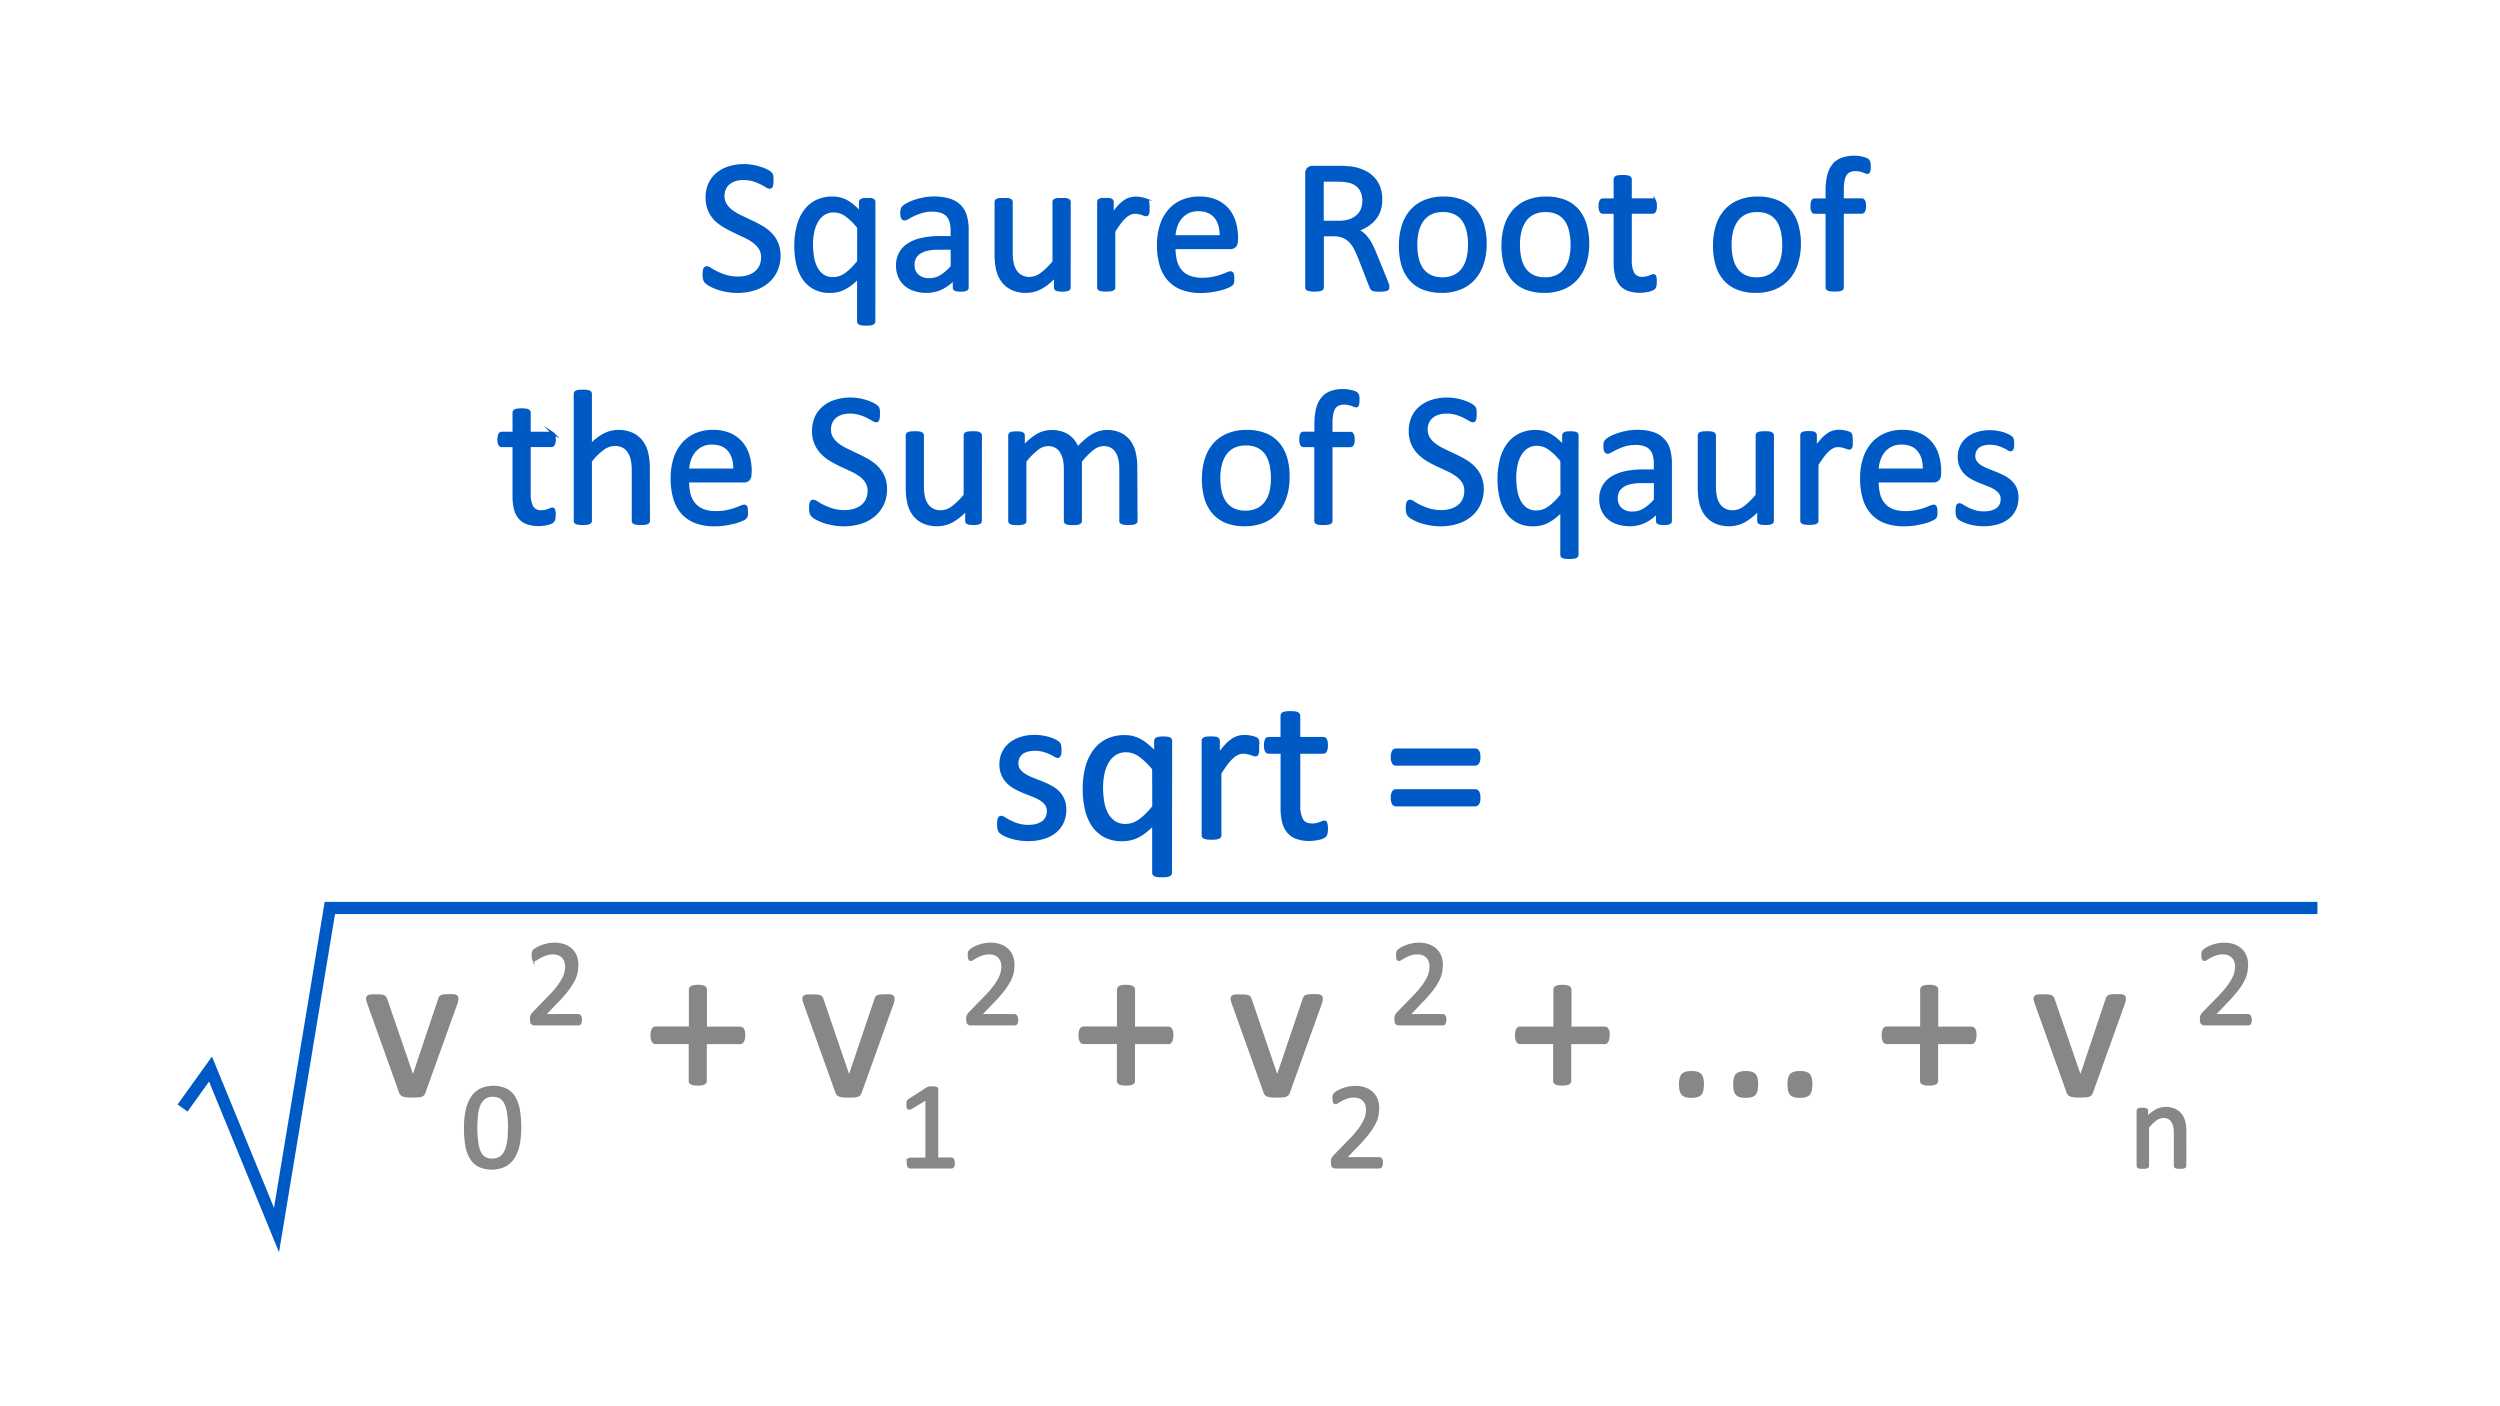 <svg id="Layer_1" data-name="Layer 1" xmlns="http://www.w3.org/2000/svg" viewBox="0 0 1024 576"><defs><style>.cls-1{fill:#005ac6;}.cls-1,.cls-3{stroke:#005ac6;}.cls-1,.cls-2,.cls-3{stroke-miterlimit:10;}.cls-2{fill:#878787;stroke:#878787;}.cls-3{fill:none;stroke-width:5px;}</style></defs><path class="cls-1" d="M319.23,104.61a14.57,14.57,0,0,1-1.3,6.3,13.67,13.67,0,0,1-3.62,4.69,15.6,15.6,0,0,1-5.44,2.89,22.62,22.62,0,0,1-6.75,1,24.54,24.54,0,0,1-4.69-.43,26.87,26.87,0,0,1-3.85-1.05,18.38,18.38,0,0,1-2.84-1.28,8.1,8.1,0,0,1-1.59-1.13,2.81,2.81,0,0,1-.66-1.19,6.66,6.66,0,0,1-.22-1.92,10.92,10.92,0,0,1,.08-1.42,3.62,3.62,0,0,1,.23-.92,1.08,1.08,0,0,1,.39-.48,1.1,1.1,0,0,1,.55-.14,3.17,3.17,0,0,1,1.53.66,24.2,24.2,0,0,0,2.55,1.44,24.73,24.73,0,0,0,3.75,1.46,17.35,17.35,0,0,0,5.08.68,13,13,0,0,0,4-.58,9.35,9.35,0,0,0,3.11-1.66,7.09,7.09,0,0,0,2-2.62,8.51,8.51,0,0,0,.7-3.54,6.62,6.62,0,0,0-1-3.66A9.82,9.82,0,0,0,308.69,99a21.34,21.34,0,0,0-3.64-2.1l-4.18-2q-2.13-1-4.16-2.19A18,18,0,0,1,293.09,90a13.3,13.3,0,0,1-2.58-3.83,12.81,12.81,0,0,1-1-5.27,13.24,13.24,0,0,1,1.14-5.62,11.7,11.7,0,0,1,3.19-4.15,14.32,14.32,0,0,1,4.86-2.54,20.85,20.85,0,0,1,9.46-.59,24.8,24.8,0,0,1,3.19.78A19.07,19.07,0,0,1,314,69.82a6.79,6.79,0,0,1,1.54,1,3.44,3.44,0,0,1,.48.58,2.67,2.67,0,0,1,.2.55,5.15,5.15,0,0,1,.11.8c0,.31,0,.71,0,1.2a11.63,11.63,0,0,1-.06,1.25,4.78,4.78,0,0,1-.17.91,1.17,1.17,0,0,1-.33.55.79.79,0,0,1-.49.17,3.18,3.18,0,0,1-1.34-.54c-.61-.37-1.35-.78-2.24-1.23a19.25,19.25,0,0,0-3.13-1.24,13.46,13.46,0,0,0-4.06-.57,10.66,10.66,0,0,0-3.66.57,7.42,7.42,0,0,0-2.56,1.49,6,6,0,0,0-1.52,2.22,7.31,7.31,0,0,0-.51,2.72,6.55,6.55,0,0,0,1,3.62,9.77,9.77,0,0,0,2.58,2.68,22.25,22.25,0,0,0,3.68,2.14q2.06,1,4.2,2c1.42.66,2.82,1.38,4.2,2.18a17.29,17.29,0,0,1,3.67,2.8,12.1,12.1,0,0,1,3.6,9Z"/><path class="cls-1" d="M358.05,131.64a.89.89,0,0,1-.18.55,1.26,1.26,0,0,1-.52.38,3.34,3.34,0,0,1-1,.24,15.45,15.45,0,0,1-3.14,0,3.78,3.78,0,0,1-1-.24,1,1,0,0,1-.52-.38,1.1,1.1,0,0,1-.14-.55V113.71a31.79,31.79,0,0,1-3,2.7,16.4,16.4,0,0,1-2.84,1.79,12.14,12.14,0,0,1-2.82,1,15,15,0,0,1-2.94.29,13.11,13.11,0,0,1-6.49-1.5,12.51,12.51,0,0,1-4.38-4,17.72,17.72,0,0,1-2.47-6,32.84,32.84,0,0,1-.78-7.26,31.5,31.5,0,0,1,1-8.15,17.86,17.86,0,0,1,2.89-6.2,13.1,13.1,0,0,1,4.75-4A14.63,14.63,0,0,1,341,81a12.38,12.38,0,0,1,2.92.33,11.25,11.25,0,0,1,2.7,1,16,16,0,0,1,2.73,1.87c.92.76,1.92,1.68,3,2.74V82.75a.89.89,0,0,1,.16-.56,1.19,1.19,0,0,1,.5-.37,3.11,3.11,0,0,1,.9-.22,13,13,0,0,1,1.36,0,12.54,12.54,0,0,1,1.32,0,2.89,2.89,0,0,1,.87.22.91.91,0,0,1,.61.93Zm-6.46-38.5a24.72,24.72,0,0,0-5-4.92,8.74,8.74,0,0,0-5.07-1.7,7.2,7.2,0,0,0-4.16,1.17,9,9,0,0,0-2.78,3.07A14.38,14.38,0,0,0,333,95.08a25.06,25.06,0,0,0-.49,4.9,32.82,32.82,0,0,0,.41,5.21,14.82,14.82,0,0,0,1.42,4.48A8.73,8.73,0,0,0,337,112.8a7.06,7.06,0,0,0,4.2,1.18,8.48,8.48,0,0,0,2.47-.35,9.23,9.23,0,0,0,2.43-1.16,18.39,18.39,0,0,0,2.6-2.12,32.08,32.08,0,0,0,2.88-3.21Z"/><path class="cls-1" d="M396.28,117.79a.79.79,0,0,1-.31.7,2,2,0,0,1-.86.35,7.87,7.87,0,0,1-1.59.12,8.71,8.71,0,0,1-1.62-.12,1.77,1.77,0,0,1-.87-.35.86.86,0,0,1-.27-.7v-3.5a17.27,17.27,0,0,1-5.12,3.82,13.66,13.66,0,0,1-6,1.36,16.32,16.32,0,0,1-5-.72,10.78,10.78,0,0,1-3.81-2.08,9.48,9.48,0,0,1-2.45-3.35,11.1,11.1,0,0,1-.87-4.51,10.46,10.46,0,0,1,1.2-5.13,10,10,0,0,1,3.47-3.62,16.93,16.93,0,0,1,5.52-2.16,34.29,34.29,0,0,1,7.35-.72h4.82V94.46a13.36,13.36,0,0,0-.43-3.58,6,6,0,0,0-1.38-2.59,6,6,0,0,0-2.47-1.55,11.47,11.47,0,0,0-3.73-.53,14.74,14.74,0,0,0-4.26.57A22.64,22.64,0,0,0,374.32,88c-.94.46-1.73.87-2.37,1.25a3.32,3.32,0,0,1-1.42.56.91.91,0,0,1-.54-.16,1.24,1.24,0,0,1-.41-.46,2.29,2.29,0,0,1-.25-.8,7,7,0,0,1-.08-1.07,6.35,6.35,0,0,1,.14-1.54,2.26,2.26,0,0,1,.66-1.07,8.52,8.52,0,0,1,1.81-1.18,20.61,20.61,0,0,1,2.95-1.25,28.29,28.29,0,0,1,3.66-.93,21.42,21.42,0,0,1,4-.37,21,21,0,0,1,6.42.86,10.33,10.33,0,0,1,4.28,2.51,9.67,9.67,0,0,1,2.37,4.1,20,20,0,0,1,.74,5.72Zm-6.38-16h-5.48a20.48,20.48,0,0,0-4.59.45,9.38,9.38,0,0,0-3.23,1.32,5.46,5.46,0,0,0-1.89,2.1,6.35,6.35,0,0,0-.6,2.82,5.68,5.68,0,0,0,1.73,4.34,6.87,6.87,0,0,0,4.84,1.61,9.06,9.06,0,0,0,4.69-1.28,20.34,20.34,0,0,0,4.53-3.93Z"/><path class="cls-1" d="M438.05,117.76a1,1,0,0,1-.13.52,1.09,1.09,0,0,1-.49.37,3.53,3.53,0,0,1-.91.23,9.16,9.16,0,0,1-1.38.08,9.71,9.71,0,0,1-1.46-.08,3.24,3.24,0,0,1-.9-.23.88.88,0,0,1-.44-.37,1.05,1.05,0,0,1-.12-.52v-4.63a22,22,0,0,1-5.91,4.82,12.75,12.75,0,0,1-5.92,1.52,13.35,13.35,0,0,1-5.89-1.17,10.41,10.41,0,0,1-3.87-3.17,12.89,12.89,0,0,1-2.12-4.67,27.87,27.87,0,0,1-.64-6.47V82.75a.94.94,0,0,1,.14-.52,1.06,1.06,0,0,1,.52-.39,3.19,3.19,0,0,1,1-.24c.42,0,.94,0,1.56,0s1.14,0,1.55,0a3,3,0,0,1,1,.24,1.22,1.22,0,0,1,.52.39.81.81,0,0,1,.16.52v20.38a22.22,22.22,0,0,0,.44,4.92,9.25,9.25,0,0,0,1.37,3.15,6.32,6.32,0,0,0,2.31,2,6.92,6.92,0,0,0,3.27.72,8.21,8.21,0,0,0,4.8-1.71,27.2,27.2,0,0,0,5.08-5V82.75a.93.93,0,0,1,.13-.52,1.09,1.09,0,0,1,.53-.39,3.12,3.12,0,0,1,1-.24c.4,0,.93,0,1.57,0s1.15,0,1.56,0a2.68,2.68,0,0,1,1,.24,1.41,1.41,0,0,1,.53.39.81.81,0,0,1,.17.52Z"/><path class="cls-1" d="M470.37,85.05c0,.57,0,1,0,1.43a3.31,3.31,0,0,1-.15.92,1.37,1.37,0,0,1-.29.5.66.66,0,0,1-.49.18,2.11,2.11,0,0,1-.76-.18c-.3-.11-.63-.23-1-.35s-.8-.22-1.26-.33a7.25,7.25,0,0,0-1.52-.15,4.94,4.94,0,0,0-1.91.39,7.41,7.41,0,0,0-2,1.28,16.14,16.14,0,0,0-2.16,2.37q-1.12,1.48-2.49,3.62v23a.89.89,0,0,1-.15.52,1.3,1.3,0,0,1-.51.37,3.64,3.64,0,0,1-1,.23,11.86,11.86,0,0,1-1.6.08,11.25,11.25,0,0,1-1.55-.08,3.81,3.81,0,0,1-1-.23,1.06,1.06,0,0,1-.51-.37,1,1,0,0,1-.13-.52v-35a1,1,0,0,1,.11-.52,1,1,0,0,1,.47-.39,2.55,2.55,0,0,1,.89-.24,14.36,14.36,0,0,1,1.44,0,14.17,14.17,0,0,1,1.42,0,2.27,2.27,0,0,1,.88.24,1.13,1.13,0,0,1,.44.39.86.86,0,0,1,.14.52v5.1a28.57,28.57,0,0,1,2.7-3.43,15.2,15.2,0,0,1,2.4-2.08,7.62,7.62,0,0,1,2.23-1,9,9,0,0,1,2.24-.29c.34,0,.72,0,1.15.06a11.9,11.9,0,0,1,1.34.21c.46.11.89.22,1.26.35a2.68,2.68,0,0,1,.8.39,1.11,1.11,0,0,1,.31.37,2.69,2.69,0,0,1,.14.45,4.7,4.7,0,0,1,.07.8C470.37,84,470.37,84.45,470.37,85.05Z"/><path class="cls-1" d="M506.51,98.74a2.69,2.69,0,0,1-.77,2.16,2.63,2.63,0,0,1-1.74.64H481a21.67,21.67,0,0,0,.59,5.25,10.11,10.11,0,0,0,1.95,4,8.78,8.78,0,0,0,3.56,2.57,14.08,14.08,0,0,0,5.35.9,22.07,22.07,0,0,0,4.46-.41,27.2,27.2,0,0,0,3.38-.92c.95-.33,1.73-.64,2.35-.91a3.88,3.88,0,0,1,1.38-.41.88.88,0,0,1,.49.14.86.86,0,0,1,.33.41,2.74,2.74,0,0,1,.18.75,10,10,0,0,1,.06,1.19,7.27,7.27,0,0,1,0,.87c0,.25-.06.47-.1.67a1.69,1.69,0,0,1-.19.52,2.1,2.1,0,0,1-.35.45,6.47,6.47,0,0,1-1.27.7,18.54,18.54,0,0,1-2.72,1,38.59,38.59,0,0,1-3.87.84,29,29,0,0,1-4.69.37,21.53,21.53,0,0,1-7.56-1.21,14,14,0,0,1-5.47-3.58,15.32,15.32,0,0,1-3.34-6,27.77,27.77,0,0,1-1.13-8.32,26.16,26.16,0,0,1,1.17-8.11,17.35,17.35,0,0,1,3.36-6.11,14.88,14.88,0,0,1,5.31-3.85,17.52,17.52,0,0,1,7-1.34,16.85,16.85,0,0,1,7,1.32,13.26,13.26,0,0,1,4.77,3.56,14.31,14.31,0,0,1,2.74,5.25,23.14,23.14,0,0,1,.88,6.44Zm-6.46-1.91q.12-5.06-2.25-7.93t-7-2.88a9.37,9.37,0,0,0-4.19.89,9.1,9.1,0,0,0-3,2.38,10.87,10.87,0,0,0-1.87,3.44,14.09,14.09,0,0,0-.75,4.1Z"/><path class="cls-1" d="M568.58,117.72a1.13,1.13,0,0,1-.12.54.83.83,0,0,1-.5.39,4.42,4.42,0,0,1-1.09.23A15.73,15.73,0,0,1,565,119a12.58,12.58,0,0,1-1.65-.08,3.45,3.45,0,0,1-1-.25,1.4,1.4,0,0,1-.6-.49,2.63,2.63,0,0,1-.37-.77l-4.63-11.87c-.55-1.34-1.11-2.58-1.69-3.71A12.27,12.27,0,0,0,553,98.87a8.64,8.64,0,0,0-2.84-1.9,10.09,10.09,0,0,0-3.93-.68h-4.47v21.43a.84.84,0,0,1-.18.54,1.16,1.16,0,0,1-.54.37,5.23,5.23,0,0,1-1,.23,13,13,0,0,1-3.22,0,5.35,5.35,0,0,1-1-.23,1,1,0,0,1-.55-.37,1,1,0,0,1-.15-.54V71.12a2.51,2.51,0,0,1,.79-2.12,2.77,2.77,0,0,1,1.69-.6h10.7c1.27,0,2.33,0,3.17.1s1.6.13,2.28.21a19.22,19.22,0,0,1,5.15,1.6,12,12,0,0,1,3.75,2.76,11.18,11.18,0,0,1,2.28,3.83,14.44,14.44,0,0,1,.76,4.76,14.09,14.09,0,0,1-.68,4.53,10.92,10.92,0,0,1-2,3.54,13,13,0,0,1-3.07,2.67,19.82,19.82,0,0,1-4,1.9,10.13,10.13,0,0,1,2.26,1.38,11.72,11.72,0,0,1,1.88,2,17.83,17.83,0,0,1,1.66,2.68c.52,1,1,2.15,1.55,3.42l4.52,11.09c.36.93.59,1.59.7,2A3.72,3.72,0,0,1,568.58,117.72ZM558.51,82.36a9,9,0,0,0-1.33-5,7.45,7.45,0,0,0-4.43-2.93,13,13,0,0,0-2.2-.39q-1.21-.12-3.21-.12h-5.63v17h6.53a14.44,14.44,0,0,0,4.57-.64A9.21,9.21,0,0,0,556,88.45a7,7,0,0,0,1.88-2.7A9.16,9.16,0,0,0,558.51,82.36Z"/><path class="cls-1" d="M608.45,99.86a26.28,26.28,0,0,1-1.13,7.88,17.13,17.13,0,0,1-3.37,6.2,15.13,15.13,0,0,1-5.6,4.07,19.47,19.47,0,0,1-7.79,1.46,20.12,20.12,0,0,1-7.53-1.29,13.75,13.75,0,0,1-5.35-3.73,15.91,15.91,0,0,1-3.19-6,27.61,27.61,0,0,1-1-7.94,26.59,26.59,0,0,1,1.11-7.87,17.22,17.22,0,0,1,3.35-6.21,15.15,15.15,0,0,1,5.58-4A19.61,19.61,0,0,1,591.29,81a20.33,20.33,0,0,1,7.53,1.28A13.77,13.77,0,0,1,604.17,86a16.23,16.23,0,0,1,3.21,6A27,27,0,0,1,608.45,99.86Zm-6.65.43a26.43,26.43,0,0,0-.53-5.37,13.38,13.38,0,0,0-1.75-4.43,8.64,8.64,0,0,0-3.3-3A10.88,10.88,0,0,0,591,86.37a11.1,11.1,0,0,0-4.92,1,9,9,0,0,0-3.4,2.86,12.79,12.79,0,0,0-2,4.37,22.37,22.37,0,0,0-.65,5.53,26.45,26.45,0,0,0,.53,5.4,12.77,12.77,0,0,0,1.77,4.42,8.81,8.81,0,0,0,3.32,3,10.88,10.88,0,0,0,5.18,1.11,11.16,11.16,0,0,0,4.9-1,9,9,0,0,0,3.42-2.84,12.36,12.36,0,0,0,2-4.36A23,23,0,0,0,601.8,100.29Z"/><path class="cls-1" d="M650.45,99.86a26,26,0,0,1-1.13,7.88,17.26,17.26,0,0,1-3.36,6.2,15.21,15.21,0,0,1-5.6,4.07,19.49,19.49,0,0,1-7.8,1.46,20,20,0,0,1-7.52-1.29,13.68,13.68,0,0,1-5.35-3.73,15.77,15.77,0,0,1-3.19-6,27.61,27.61,0,0,1-1-7.94,26.59,26.59,0,0,1,1.11-7.87,17.2,17.2,0,0,1,3.34-6.21,15.15,15.15,0,0,1,5.58-4A19.66,19.66,0,0,1,633.3,81a20.33,20.33,0,0,1,7.53,1.28A13.66,13.66,0,0,1,646.17,86a15.94,15.94,0,0,1,3.21,6A26.7,26.7,0,0,1,650.45,99.86Zm-6.65.43a26.43,26.43,0,0,0-.53-5.37,13.16,13.16,0,0,0-1.74-4.43,8.72,8.72,0,0,0-3.3-3,10.91,10.91,0,0,0-5.18-1.11,11.18,11.18,0,0,0-4.93,1,9,9,0,0,0-3.39,2.86,12.79,12.79,0,0,0-2,4.37,22.37,22.37,0,0,0-.65,5.53,26.45,26.45,0,0,0,.53,5.4,12.76,12.76,0,0,0,1.76,4.42,8.88,8.88,0,0,0,3.32,3,10.91,10.91,0,0,0,5.18,1.11,11.18,11.18,0,0,0,4.91-1,9.05,9.05,0,0,0,3.41-2.84,12.36,12.36,0,0,0,2-4.36A23,23,0,0,0,643.8,100.29Z"/><path class="cls-1" d="M678.11,115.19A8.36,8.36,0,0,1,678,117a2,2,0,0,1-.47,1,2.81,2.81,0,0,1-.93.58,7.19,7.19,0,0,1-1.42.45c-.53.12-1.09.21-1.69.29a14.87,14.87,0,0,1-6.46-.6,7.61,7.61,0,0,1-3.19-2.18A9,9,0,0,1,662,112.8a22.06,22.06,0,0,1-.56-5.27V87.07h-4.9a1,1,0,0,1-.93-.62,4.29,4.29,0,0,1-.35-2,7.24,7.24,0,0,1,.09-1.24,3.48,3.48,0,0,1,.26-.84.93.93,0,0,1,.41-.46,1.13,1.13,0,0,1,.56-.14h4.86V73.42a1,1,0,0,1,.14-.51,1.19,1.19,0,0,1,.5-.41,3.55,3.55,0,0,1,1-.25,15.54,15.54,0,0,1,3.15,0,3.3,3.3,0,0,1,1,.25,1.33,1.33,0,0,1,.5.41.88.88,0,0,1,.16.51v8.32h9a1.1,1.1,0,0,1,.55.14,1.17,1.17,0,0,1,.41.46,2.79,2.79,0,0,1,.25.84,8.59,8.59,0,0,1,.08,1.24,4.42,4.42,0,0,1-.35,2,1.07,1.07,0,0,1-.94.62h-9v19.52a11.07,11.07,0,0,0,1.07,5.47,4,4,0,0,0,3.83,1.85,6.33,6.33,0,0,0,1.59-.18c.47-.12.89-.24,1.25-.37s.67-.25.93-.37a1.66,1.66,0,0,1,.7-.17.81.81,0,0,1,.37.09.63.63,0,0,1,.27.37,3.81,3.81,0,0,1,.18.74A7.48,7.48,0,0,1,678.11,115.19Z"/><path class="cls-1" d="M737.15,99.86a26.28,26.28,0,0,1-1.13,7.88,17.26,17.26,0,0,1-3.36,6.2,15.25,15.25,0,0,1-5.61,4.07,19.47,19.47,0,0,1-7.79,1.46,20.12,20.12,0,0,1-7.53-1.29,13.75,13.75,0,0,1-5.35-3.73,15.91,15.91,0,0,1-3.19-6,27.61,27.61,0,0,1-1.05-7.94,26.59,26.59,0,0,1,1.11-7.87,17.22,17.22,0,0,1,3.35-6.21,15.15,15.15,0,0,1,5.58-4A19.63,19.63,0,0,1,720,81a20.31,20.31,0,0,1,7.52,1.28A13.77,13.77,0,0,1,732.87,86a16.08,16.08,0,0,1,3.21,6A27,27,0,0,1,737.15,99.86Zm-6.65.43a26.43,26.43,0,0,0-.53-5.37,13.38,13.38,0,0,0-1.75-4.43,8.64,8.64,0,0,0-3.3-3,10.88,10.88,0,0,0-5.18-1.11,11.1,11.1,0,0,0-4.92,1,9,9,0,0,0-3.4,2.86,12.79,12.79,0,0,0-2,4.37,22.37,22.37,0,0,0-.65,5.53,26.45,26.45,0,0,0,.53,5.4,13,13,0,0,0,1.77,4.42,8.81,8.81,0,0,0,3.32,3,10.88,10.88,0,0,0,5.18,1.11,11.16,11.16,0,0,0,4.9-1,9,9,0,0,0,3.42-2.84,12.36,12.36,0,0,0,2-4.36A23,23,0,0,0,730.5,100.29Z"/><path class="cls-1" d="M765.77,68.36a7.66,7.66,0,0,1-.07,1.19,5,5,0,0,1-.18.72.71.71,0,0,1-.25.37.8.8,0,0,1-.39.09,1.92,1.92,0,0,1-.68-.17q-.41-.18-1-.39a11.92,11.92,0,0,0-1.38-.39A8.53,8.53,0,0,0,760,69.6a5.82,5.82,0,0,0-2.45.47,3.78,3.78,0,0,0-1.64,1.46A7.17,7.17,0,0,0,755,74.1a23.14,23.14,0,0,0-.27,3.83v3.81h7.82a1,1,0,0,1,.52.14,1.23,1.23,0,0,1,.39.46,2.76,2.76,0,0,1,.27.84,6.27,6.27,0,0,1,.1,1.24,4.42,4.42,0,0,1-.35,2,1.06,1.06,0,0,1-.93.62h-7.82v30.69a.83.83,0,0,1-.16.52,1.2,1.2,0,0,1-.52.37,4,4,0,0,1-1,.23,15.25,15.25,0,0,1-3.12,0,4,4,0,0,1-1-.23,1.2,1.2,0,0,1-.52-.37.83.83,0,0,1-.16-.52V87.07h-4.94a1,1,0,0,1-.93-.62,4.82,4.82,0,0,1-.31-2,8.75,8.75,0,0,1,.07-1.24,3.13,3.13,0,0,1,.24-.84,1,1,0,0,1,.39-.46,1,1,0,0,1,.54-.14h4.94V78.12a25.51,25.51,0,0,1,.68-6.28,11,11,0,0,1,2.08-4.3,8.51,8.51,0,0,1,3.52-2.47,14.26,14.26,0,0,1,5-.79,13.61,13.61,0,0,1,2.65.25,11.59,11.59,0,0,1,2,.54,3,3,0,0,1,.93.53,1.73,1.73,0,0,1,.39.6,3.49,3.49,0,0,1,.22.9C765.75,67.45,765.77,67.87,765.77,68.36Z"/><path class="cls-1" d="M227.11,210.78a8.35,8.35,0,0,1-.15,1.78,2.09,2.09,0,0,1-.47,1,3.25,3.25,0,0,1-.93.58,8.18,8.18,0,0,1-1.42.45c-.54.11-1.1.21-1.7.29a14.83,14.83,0,0,1-6.45-.6,7.55,7.55,0,0,1-3.19-2.18,9,9,0,0,1-1.81-3.7,21.5,21.5,0,0,1-.56-5.27V182.65h-4.91a1,1,0,0,1-.93-.62,4.37,4.37,0,0,1-.35-2,6.2,6.2,0,0,1,.1-1.24,3.51,3.51,0,0,1,.25-.84,1,1,0,0,1,.41-.47,1.18,1.18,0,0,1,.56-.13h4.87V169a1,1,0,0,1,.13-.5,1.1,1.1,0,0,1,.51-.41,3.08,3.08,0,0,1,1-.25,11.25,11.25,0,0,1,1.55-.08,11.86,11.86,0,0,1,1.6.08,3,3,0,0,1,1,.25,1.28,1.28,0,0,1,.51.41.89.89,0,0,1,.15.5v8.33h9a1.05,1.05,0,0,1,.54.13,1.14,1.14,0,0,1,.41.47,2.53,2.53,0,0,1,.25.84,7.28,7.28,0,0,1,.08,1.24,4.37,4.37,0,0,1-.35,2,1,1,0,0,1-.93.62h-9v19.53a11.14,11.14,0,0,0,1.07,5.46,4,4,0,0,0,3.83,1.85,7,7,0,0,0,1.6-.17c.47-.12.88-.24,1.24-.37s.68-.26.94-.37a1.69,1.69,0,0,1,.7-.18.71.71,0,0,1,.37.1.69.69,0,0,1,.27.37,4.88,4.88,0,0,1,.17.74A6.43,6.43,0,0,1,227.11,210.78Z"/><path class="cls-1" d="M265.73,213.34a.92.92,0,0,1-.15.53,1.4,1.4,0,0,1-.51.37,3.64,3.64,0,0,1-1,.23,13.28,13.28,0,0,1-1.56.08,13.59,13.59,0,0,1-1.59-.08,3.54,3.54,0,0,1-1-.23,1.25,1.25,0,0,1-.51-.37.92.92,0,0,1-.15-.53v-20.5a20.21,20.21,0,0,0-.47-4.82,10.07,10.07,0,0,0-1.36-3.15,6,6,0,0,0-2.32-2,7.26,7.26,0,0,0-3.28-.7,8.32,8.32,0,0,0-4.83,1.71,26.06,26.06,0,0,0-5.05,5v24.46a.86.86,0,0,1-.16.53,1.28,1.28,0,0,1-.5.37,3.72,3.72,0,0,1-1,.23,15.54,15.54,0,0,1-3.15,0,4,4,0,0,1-1-.23,1.14,1.14,0,0,1-.5-.37,1,1,0,0,1-.14-.53v-52a1,1,0,0,1,.14-.54,1,1,0,0,1,.5-.39,3.58,3.58,0,0,1,1-.24,17.75,17.75,0,0,1,3.15,0,3.33,3.33,0,0,1,1,.24,1.07,1.07,0,0,1,.5.39.89.89,0,0,1,.16.54v21a20.57,20.57,0,0,1,5.56-4.33,12.34,12.34,0,0,1,5.64-1.42,13.18,13.18,0,0,1,5.89,1.18,10.54,10.54,0,0,1,3.87,3.17,12.7,12.7,0,0,1,2.12,4.65,27.78,27.78,0,0,1,.64,6.44Z"/><path class="cls-1" d="M307.31,194.32a2.68,2.68,0,0,1-.76,2.16,2.62,2.62,0,0,1-1.74.64H281.76a21.58,21.58,0,0,0,.58,5.25,10.11,10.11,0,0,0,2,4,8.84,8.84,0,0,0,3.55,2.57,14.34,14.34,0,0,0,5.36.89,21.27,21.27,0,0,0,4.45-.41,25.24,25.24,0,0,0,3.38-.91c.95-.34,1.74-.64,2.35-.91a3.66,3.66,0,0,1,1.39-.41.92.92,0,0,1,.49.13.91.91,0,0,1,.33.41,2.87,2.87,0,0,1,.17.76,9.89,9.89,0,0,1,.06,1.19,7.49,7.49,0,0,1,0,.87,5.28,5.28,0,0,1-.09.66,1.77,1.77,0,0,1-.2.53,2.33,2.33,0,0,1-.35.44,5.14,5.14,0,0,1-1.26.7,17.71,17.71,0,0,1-2.72,1,37.26,37.26,0,0,1-3.87.83,28,28,0,0,1-4.69.37,21.83,21.83,0,0,1-7.57-1.2,14.16,14.16,0,0,1-5.46-3.58,15.41,15.41,0,0,1-3.35-6,27.83,27.83,0,0,1-1.12-8.32,26.42,26.42,0,0,1,1.16-8.11,17.12,17.12,0,0,1,3.37-6.11,14.59,14.59,0,0,1,5.31-3.85,17.28,17.28,0,0,1,7-1.34,16.85,16.85,0,0,1,7,1.32,13.22,13.22,0,0,1,4.76,3.56,14.33,14.33,0,0,1,2.75,5.25,23.09,23.09,0,0,1,.87,6.44Zm-6.46-1.9q.12-5.05-2.25-7.94c-1.57-1.92-3.92-2.88-7-2.88a9.27,9.27,0,0,0-4.19.9,9.16,9.16,0,0,0-3,2.37,10.8,10.8,0,0,0-1.88,3.44,14.43,14.43,0,0,0-.74,4.11Z"/><path class="cls-1" d="M362.85,200.2a14.57,14.57,0,0,1-1.3,6.3,13.54,13.54,0,0,1-3.62,4.68,15.62,15.62,0,0,1-5.44,2.9,22.62,22.62,0,0,1-6.75,1,24.56,24.56,0,0,1-4.69-.42,26.87,26.87,0,0,1-3.85-1,19.33,19.33,0,0,1-2.84-1.29,7.08,7.08,0,0,1-1.59-1.13,2.77,2.77,0,0,1-.66-1.18,6.69,6.69,0,0,1-.22-1.93,11,11,0,0,1,.08-1.42,3.53,3.53,0,0,1,.23-.91,1.11,1.11,0,0,1,.39-.49,1.09,1.09,0,0,1,.55-.13,3.17,3.17,0,0,1,1.53.66,24.2,24.2,0,0,0,2.55,1.44,25.83,25.83,0,0,0,3.75,1.46,17.35,17.35,0,0,0,5.08.68,13,13,0,0,0,4-.59,9.52,9.52,0,0,0,3.11-1.65,7.12,7.12,0,0,0,2-2.63,8.44,8.44,0,0,0,.7-3.54,6.61,6.61,0,0,0-1-3.65,10,10,0,0,0-2.57-2.67,22.76,22.76,0,0,0-3.64-2.1l-4.18-1.94a44.68,44.68,0,0,1-4.16-2.2,17.67,17.67,0,0,1-3.62-2.84,13.16,13.16,0,0,1-2.58-3.83,12.74,12.74,0,0,1-1-5.27,13.28,13.28,0,0,1,1.14-5.62,11.57,11.57,0,0,1,3.19-4.14,14.24,14.24,0,0,1,4.86-2.55,20.56,20.56,0,0,1,6.09-.87,19.26,19.26,0,0,1,3.37.29,21.88,21.88,0,0,1,3.19.78,16.91,16.91,0,0,1,2.66,1.09,6.79,6.79,0,0,1,1.54,1,3.09,3.09,0,0,1,.48.58,2.46,2.46,0,0,1,.2.55,5,5,0,0,1,.11.79c0,.31,0,.72,0,1.21a11.31,11.31,0,0,1-.06,1.24,4.75,4.75,0,0,1-.17.92,1.19,1.19,0,0,1-.33.54.74.74,0,0,1-.49.18,3.1,3.1,0,0,1-1.34-.55c-.61-.36-1.35-.77-2.24-1.22a19.22,19.22,0,0,0-3.13-1.25,13.79,13.79,0,0,0-4.06-.56,10.91,10.91,0,0,0-3.66.56,7.65,7.65,0,0,0-2.57,1.5,6,6,0,0,0-1.51,2.22,7.27,7.27,0,0,0-.51,2.72,6.63,6.63,0,0,0,1,3.62,10.11,10.11,0,0,0,2.59,2.68,23,23,0,0,0,3.68,2.14q2.06,1,4.2,2t4.2,2.18a17.63,17.63,0,0,1,3.67,2.8,12.77,12.77,0,0,1,2.61,3.81A12.6,12.6,0,0,1,362.85,200.2Z"/><path class="cls-1" d="M401.67,213.34a1,1,0,0,1-.14.53,1.1,1.1,0,0,1-.49.37,3.42,3.42,0,0,1-.91.23,10.7,10.7,0,0,1-1.38.08,11.37,11.37,0,0,1-1.46-.08,3.26,3.26,0,0,1-.89-.23,1,1,0,0,1-.45-.37,1.09,1.09,0,0,1-.12-.53v-4.63a21.53,21.53,0,0,1-5.91,4.83,12.66,12.66,0,0,1-5.91,1.51,13.47,13.47,0,0,1-5.89-1.16,10.34,10.34,0,0,1-3.87-3.17,12.8,12.8,0,0,1-2.12-4.67,28,28,0,0,1-.64-6.48V178.34a1,1,0,0,1,.13-.53,1.23,1.23,0,0,1,.53-.39,3.43,3.43,0,0,1,1-.23c.41,0,.93-.06,1.55-.06s1.14,0,1.56.06a3.28,3.28,0,0,1,1,.23,1.46,1.46,0,0,1,.53.39.92.92,0,0,1,.15.53v20.38a21.55,21.55,0,0,0,.45,4.92,9.24,9.24,0,0,0,1.36,3.15,6.32,6.32,0,0,0,2.31,2,7.1,7.1,0,0,0,3.27.72,8.24,8.24,0,0,0,4.81-1.71,27.26,27.26,0,0,0,5.07-5V178.34a1,1,0,0,1,.14-.53,1.19,1.19,0,0,1,.52-.39,3.44,3.44,0,0,1,1-.23c.41,0,.93-.06,1.58-.06s1.14,0,1.55.06a3.07,3.07,0,0,1,1,.23,1.6,1.6,0,0,1,.52.39.81.81,0,0,1,.18.53Z"/><path class="cls-1" d="M465.45,213.34a.92.92,0,0,1-.15.53,1.32,1.32,0,0,1-.51.37,3.64,3.64,0,0,1-1,.23,13.16,13.16,0,0,1-1.56.08,13.59,13.59,0,0,1-1.59-.08,3.81,3.81,0,0,1-1-.23,1.33,1.33,0,0,1-.53-.37.92.92,0,0,1-.15-.53V192.07a19.47,19.47,0,0,0-.39-4,9.32,9.32,0,0,0-1.25-3.15,5.82,5.82,0,0,0-2.17-2,6.56,6.56,0,0,0-3.12-.7,7.33,7.33,0,0,0-4.45,1.71,30.57,30.57,0,0,0-4.92,5v24.46a.86.86,0,0,1-.16.53,1.22,1.22,0,0,1-.52.37,4,4,0,0,1-1,.23,13.41,13.41,0,0,1-1.56.08,13.23,13.23,0,0,1-1.53-.08,4.08,4.08,0,0,1-1-.23,1.14,1.14,0,0,1-.5-.37,1,1,0,0,1-.14-.53V192.07a18.12,18.12,0,0,0-.42-4,10,10,0,0,0-1.29-3.15,5.87,5.87,0,0,0-2.16-2,6.41,6.41,0,0,0-3.09-.7,7.39,7.39,0,0,0-4.47,1.71,28.67,28.67,0,0,0-4.9,5v24.46a.86.86,0,0,1-.16.53,1.28,1.28,0,0,1-.5.37,3.72,3.72,0,0,1-1,.23,15.54,15.54,0,0,1-3.15,0,4,4,0,0,1-1-.23,1.14,1.14,0,0,1-.5-.37,1,1,0,0,1-.14-.53v-35a1.09,1.09,0,0,1,.12-.53,1,1,0,0,1,.46-.39,2.87,2.87,0,0,1,.9-.23,13.66,13.66,0,0,1,1.44-.06,13.9,13.9,0,0,1,1.42.06,2.47,2.47,0,0,1,.87.23,1.27,1.27,0,0,1,.45.39,1,1,0,0,1,.14.53V183a22.81,22.81,0,0,1,5.73-4.85,11.57,11.57,0,0,1,5.62-1.53,14.21,14.21,0,0,1,3.91.5,10.58,10.58,0,0,1,3.05,1.42,9.38,9.38,0,0,1,2.26,2.18,12.78,12.78,0,0,1,1.56,2.82,35.18,35.18,0,0,1,3.32-3.23,20.52,20.52,0,0,1,3-2.14,12.44,12.44,0,0,1,2.84-1.18,10.59,10.59,0,0,1,2.79-.37,12.26,12.26,0,0,1,5.67,1.18,10.36,10.36,0,0,1,3.72,3.17,12.89,12.89,0,0,1,2,4.65,25.55,25.55,0,0,1,.6,5.62Z"/><path class="cls-1" d="M527.72,195.45a26,26,0,0,1-1.13,7.88,17.35,17.35,0,0,1-3.36,6.2,15.19,15.19,0,0,1-5.6,4.06,19.32,19.32,0,0,1-7.8,1.46,20,20,0,0,1-7.52-1.28A13.78,13.78,0,0,1,497,210a15.84,15.84,0,0,1-3.19-5.95,27.66,27.66,0,0,1-1-7.94,26.66,26.66,0,0,1,1.11-7.88,17.24,17.24,0,0,1,3.34-6.2,15,15,0,0,1,5.58-4,19.66,19.66,0,0,1,7.82-1.44,20.33,20.33,0,0,1,7.53,1.28,13.74,13.74,0,0,1,5.34,3.73,16,16,0,0,1,3.21,6A26.7,26.7,0,0,1,527.72,195.45Zm-6.65.43a26.43,26.43,0,0,0-.53-5.37,13.16,13.16,0,0,0-1.74-4.43,8.74,8.74,0,0,0-3.3-3,10.91,10.91,0,0,0-5.18-1.11,11,11,0,0,0-4.93,1,9,9,0,0,0-3.39,2.85,12.84,12.84,0,0,0-2,4.38,22.34,22.34,0,0,0-.65,5.52,26.62,26.62,0,0,0,.53,5.41,12.71,12.71,0,0,0,1.76,4.41,8.91,8.91,0,0,0,3.32,3,10.91,10.91,0,0,0,5.18,1.11,11.18,11.18,0,0,0,4.91-1,9.15,9.15,0,0,0,3.41-2.84,12.36,12.36,0,0,0,2-4.36A23,23,0,0,0,521.07,195.88Z"/><path class="cls-1" d="M556.35,164a7.34,7.34,0,0,1-.08,1.18,4.83,4.83,0,0,1-.17.72.68.68,0,0,1-.26.37.67.67,0,0,1-.39.1,1.81,1.81,0,0,1-.68-.18l-1-.38a8.93,8.93,0,0,0-1.38-.39,8.47,8.47,0,0,0-1.85-.18,5.85,5.85,0,0,0-2.45.47,3.76,3.76,0,0,0-1.63,1.46,6.93,6.93,0,0,0-.89,2.56,22,22,0,0,0-.28,3.83v3.82h7.82a1,1,0,0,1,.53.13,1.17,1.17,0,0,1,.38.47,3.06,3.06,0,0,1,.28.84,7.16,7.16,0,0,1,.09,1.24,4.24,4.24,0,0,1-.35,2,1,1,0,0,1-.93.62H545.3v30.69a.92.92,0,0,1-.15.53,1.33,1.33,0,0,1-.53.37,3.81,3.81,0,0,1-1,.23,15.15,15.15,0,0,1-3.11,0,3.81,3.81,0,0,1-1-.23,1.33,1.33,0,0,1-.53-.37.92.92,0,0,1-.15-.53V182.65h-4.94A1,1,0,0,1,533,182a4.93,4.93,0,0,1-.31-2,8.48,8.48,0,0,1,.08-1.24,3.15,3.15,0,0,1,.23-.84,1.11,1.11,0,0,1,.39-.47,1.09,1.09,0,0,1,.55-.13h4.94v-3.62a25,25,0,0,1,.68-6.28,10.67,10.67,0,0,1,2.08-4.3,8.21,8.21,0,0,1,3.52-2.47,14.21,14.21,0,0,1,5-.8,13.58,13.58,0,0,1,2.64.26,10.29,10.29,0,0,1,2,.54,3,3,0,0,1,.94.53,2,2,0,0,1,.39.6,3.33,3.33,0,0,1,.21.89A11.38,11.38,0,0,1,556.35,164Z"/><path class="cls-1" d="M607.26,200.2a14.57,14.57,0,0,1-1.3,6.3,13.54,13.54,0,0,1-3.62,4.68,15.62,15.62,0,0,1-5.44,2.9,22.62,22.62,0,0,1-6.75,1,24.56,24.56,0,0,1-4.69-.42,26.87,26.87,0,0,1-3.85-1,19.33,19.33,0,0,1-2.84-1.29,7.08,7.08,0,0,1-1.59-1.13,2.77,2.77,0,0,1-.66-1.18,6.69,6.69,0,0,1-.22-1.93,11,11,0,0,1,.08-1.42,3.53,3.53,0,0,1,.23-.91,1.11,1.11,0,0,1,.39-.49,1.09,1.09,0,0,1,.55-.13,3.17,3.17,0,0,1,1.53.66,24.2,24.2,0,0,0,2.55,1.44,25.83,25.83,0,0,0,3.75,1.46,17.35,17.35,0,0,0,5.08.68,13,13,0,0,0,4-.59,9.52,9.52,0,0,0,3.11-1.65,7.12,7.12,0,0,0,2-2.63,8.44,8.44,0,0,0,.7-3.54,6.61,6.61,0,0,0-1-3.65,10,10,0,0,0-2.57-2.67,22.76,22.76,0,0,0-3.64-2.1l-4.18-1.94a44.68,44.68,0,0,1-4.16-2.2,17.67,17.67,0,0,1-3.62-2.84,13.16,13.16,0,0,1-2.58-3.83,12.74,12.74,0,0,1-1-5.27,13.28,13.28,0,0,1,1.14-5.62,11.57,11.57,0,0,1,3.19-4.14,14.24,14.24,0,0,1,4.86-2.55,20.56,20.56,0,0,1,6.09-.87,19.26,19.26,0,0,1,3.37.29,21.43,21.43,0,0,1,3.18.78,16.65,16.65,0,0,1,2.67,1.09,6.79,6.79,0,0,1,1.54,1,3.09,3.09,0,0,1,.48.58,2.46,2.46,0,0,1,.2.55,5,5,0,0,1,.11.79c0,.31,0,.72,0,1.21a11.31,11.31,0,0,1-.06,1.24,4.75,4.75,0,0,1-.17.92,1.19,1.19,0,0,1-.33.54.74.74,0,0,1-.49.18,3.1,3.1,0,0,1-1.34-.55c-.61-.36-1.36-.77-2.24-1.22a19.22,19.22,0,0,0-3.13-1.25,13.79,13.79,0,0,0-4.06-.56,10.91,10.91,0,0,0-3.66.56,7.65,7.65,0,0,0-2.57,1.5,6,6,0,0,0-1.51,2.22,7.27,7.27,0,0,0-.51,2.72,6.63,6.63,0,0,0,1,3.62,10.11,10.11,0,0,0,2.59,2.68,23,23,0,0,0,3.68,2.14q2.05,1,4.2,2t4.2,2.18a17.63,17.63,0,0,1,3.67,2.8,12.77,12.77,0,0,1,2.61,3.81A12.6,12.6,0,0,1,607.26,200.2Z"/><path class="cls-1" d="M646.08,227.23a.86.86,0,0,1-.18.54,1.19,1.19,0,0,1-.52.39,3.72,3.72,0,0,1-1,.23,11.25,11.25,0,0,1-1.55.08,11.45,11.45,0,0,1-1.58-.08,4.26,4.26,0,0,1-1-.23,1,1,0,0,1-.52-.39,1.06,1.06,0,0,1-.14-.54V209.3a31.79,31.79,0,0,1-3,2.7,16.4,16.4,0,0,1-2.84,1.79,12.1,12.1,0,0,1-2.82,1,14.23,14.23,0,0,1-2.94.29,13.22,13.22,0,0,1-6.49-1.49,12.51,12.51,0,0,1-4.38-4.05,17.78,17.78,0,0,1-2.47-6,32.68,32.68,0,0,1-.78-7.25,31.45,31.45,0,0,1,1-8.15,17.77,17.77,0,0,1,2.89-6.2,13,13,0,0,1,4.75-3.95,14.63,14.63,0,0,1,6.51-1.38,12.38,12.38,0,0,1,2.92.33,11.25,11.25,0,0,1,2.7,1.05,17,17,0,0,1,2.73,1.86c.92.77,1.92,1.68,3,2.75v-4.24a.92.92,0,0,1,.16-.57,1.28,1.28,0,0,1,.5-.37,3.14,3.14,0,0,1,.9-.21,12.65,12.65,0,0,1,1.36-.06,12.23,12.23,0,0,1,1.32.06,2.92,2.92,0,0,1,.87.21,1.15,1.15,0,0,1,.47.37,1.07,1.07,0,0,1,.14.57Zm-6.46-38.51a25.53,25.53,0,0,0-5-4.92,8.73,8.73,0,0,0-5.07-1.69,7.18,7.18,0,0,0-4.16,1.17,8.86,8.86,0,0,0-2.78,3.07,14.38,14.38,0,0,0-1.56,4.32,25,25,0,0,0-.49,4.9,32.91,32.91,0,0,0,.41,5.21,14.76,14.76,0,0,0,1.42,4.47,8.65,8.65,0,0,0,2.69,3.13,7.07,7.07,0,0,0,4.2,1.19,8.88,8.88,0,0,0,2.47-.35,9,9,0,0,0,2.43-1.17,17.71,17.71,0,0,0,2.6-2.12,32.08,32.08,0,0,0,2.88-3.21Z"/><path class="cls-1" d="M684.31,213.38a.81.81,0,0,1-.31.7,2.14,2.14,0,0,1-.86.35,7.87,7.87,0,0,1-1.59.12,8.71,8.71,0,0,1-1.62-.12,1.87,1.87,0,0,1-.87-.35.87.87,0,0,1-.27-.7v-3.5a17.4,17.4,0,0,1-5.12,3.81,13.52,13.52,0,0,1-6,1.36,16.32,16.32,0,0,1-5-.72,10.78,10.78,0,0,1-3.81-2.08,9.35,9.35,0,0,1-2.45-3.34,11.13,11.13,0,0,1-.87-4.51,10.5,10.5,0,0,1,1.2-5.14,10,10,0,0,1,3.46-3.61,17.08,17.08,0,0,1,5.53-2.16,34.29,34.29,0,0,1,7.35-.72h4.82V190a13.28,13.28,0,0,0-.43-3.57,6,6,0,0,0-1.38-2.59,5.89,5.89,0,0,0-2.47-1.56,11.49,11.49,0,0,0-3.73-.52,15.11,15.11,0,0,0-4.26.56,22.6,22.6,0,0,0-3.31,1.25c-.94.45-1.73.87-2.37,1.24a3.24,3.24,0,0,1-1.42.57,1,1,0,0,1-.54-.16,1.28,1.28,0,0,1-.41-.47,2.23,2.23,0,0,1-.25-.79,6,6,0,0,1-.08-1.07,7,7,0,0,1,.13-1.54,2.32,2.32,0,0,1,.67-1.07,8.62,8.62,0,0,1,1.8-1.19,21.28,21.28,0,0,1,3-1.24,25.37,25.37,0,0,1,3.66-.93,21.42,21.42,0,0,1,4-.37,21,21,0,0,1,6.42.85A10.44,10.44,0,0,1,681.2,180a9.67,9.67,0,0,1,2.37,4.1,20,20,0,0,1,.74,5.72Zm-6.38-16h-5.48a20.53,20.53,0,0,0-4.59.44,9.38,9.38,0,0,0-3.23,1.33,5.46,5.46,0,0,0-1.89,2.1,6.29,6.29,0,0,0-.6,2.82,5.64,5.64,0,0,0,1.73,4.33,6.81,6.81,0,0,0,4.84,1.62,9,9,0,0,0,4.69-1.29,19.83,19.83,0,0,0,4.53-3.93Z"/><path class="cls-1" d="M726.08,213.34a1,1,0,0,1-.13.53,1.17,1.17,0,0,1-.49.37,3.53,3.53,0,0,1-.91.23,10.7,10.7,0,0,1-1.38.08,11.26,11.26,0,0,1-1.46-.08,3.24,3.24,0,0,1-.9-.23,1,1,0,0,1-.45-.37,1.22,1.22,0,0,1-.11-.53v-4.63a21.82,21.82,0,0,1-5.91,4.83,12.73,12.73,0,0,1-5.92,1.51,13.5,13.5,0,0,1-5.89-1.16,10.5,10.5,0,0,1-3.87-3.17,13,13,0,0,1-2.12-4.67,28,28,0,0,1-.64-6.48V178.34a1,1,0,0,1,.14-.53,1.19,1.19,0,0,1,.52-.39,3.51,3.51,0,0,1,1-.23q.63-.06,1.56-.06c.62,0,1.14,0,1.55.06a3.28,3.28,0,0,1,1,.23,1.41,1.41,0,0,1,.52.39.92.92,0,0,1,.16.53v20.38a22.22,22.22,0,0,0,.44,4.92,9.25,9.25,0,0,0,1.37,3.15,6.24,6.24,0,0,0,2.31,2,7,7,0,0,0,3.27.72,8.21,8.21,0,0,0,4.8-1.71,27.28,27.28,0,0,0,5.08-5V178.34a1,1,0,0,1,.13-.53,1.23,1.23,0,0,1,.53-.39,3.44,3.44,0,0,1,1-.23c.4,0,.93-.06,1.57-.06s1.14,0,1.56.06a3,3,0,0,1,1,.23,1.66,1.66,0,0,1,.53.39.86.86,0,0,1,.17.53Z"/><path class="cls-1" d="M758.4,180.63c0,.57,0,1.05,0,1.44a3.38,3.38,0,0,1-.15.92,1.46,1.46,0,0,1-.29.5.66.66,0,0,1-.49.18,2.11,2.11,0,0,1-.76-.18c-.3-.12-.63-.23-1-.35s-.8-.23-1.26-.33a7.31,7.31,0,0,0-1.52-.16A4.94,4.94,0,0,0,751,183a7.48,7.48,0,0,0-2,1.29,15.18,15.18,0,0,0-2.16,2.37q-1.12,1.47-2.49,3.62v23a.92.92,0,0,1-.15.53,1.4,1.4,0,0,1-.51.37,3.64,3.64,0,0,1-1,.23,13.78,13.78,0,0,1-1.6.08,13.1,13.1,0,0,1-1.55-.08,3.81,3.81,0,0,1-1-.23,1.12,1.12,0,0,1-.51-.37,1,1,0,0,1-.14-.53v-35a1.09,1.09,0,0,1,.12-.53,1.06,1.06,0,0,1,.47-.39,2.81,2.81,0,0,1,.89-.23,13.92,13.92,0,0,1,1.44-.06,13.77,13.77,0,0,1,1.42.06,2.48,2.48,0,0,1,.88.23,1.32,1.32,0,0,1,.44.39,1,1,0,0,1,.14.53v5.09a27.61,27.61,0,0,1,2.7-3.42,14.69,14.69,0,0,1,2.4-2.08,7.14,7.14,0,0,1,2.23-1.05,8.56,8.56,0,0,1,2.24-.29c.33,0,.72,0,1.15.06a10,10,0,0,1,1.34.21,10.74,10.74,0,0,1,1.26.35,2.68,2.68,0,0,1,.8.39,1.11,1.11,0,0,1,.31.37,2.2,2.2,0,0,1,.14.45,5.86,5.86,0,0,1,.07.79C758.4,179.56,758.4,180,758.4,180.63Z"/><path class="cls-1" d="M794.54,194.32a2.69,2.69,0,0,1-.77,2.16,2.6,2.6,0,0,1-1.74.64H769a21.55,21.55,0,0,0,.59,5.25,10.09,10.09,0,0,0,1.95,4,8.87,8.87,0,0,0,3.56,2.57,14.29,14.29,0,0,0,5.35.89,21.37,21.37,0,0,0,4.46-.41,25.66,25.66,0,0,0,3.38-.91c1-.34,1.73-.64,2.34-.91a3.76,3.76,0,0,1,1.39-.41.9.9,0,0,1,.49.13.91.91,0,0,1,.33.41,2.83,2.83,0,0,1,.18.76,9.89,9.89,0,0,1,.06,1.19c0,.33,0,.62,0,.87s-.06.47-.1.66a1.75,1.75,0,0,1-.19.53,2.33,2.33,0,0,1-.35.44,5.53,5.53,0,0,1-1.27.7,17.33,17.33,0,0,1-2.72,1,36.16,36.16,0,0,1-3.87.83,27.87,27.87,0,0,1-4.69.37,21.77,21.77,0,0,1-7.56-1.2,14.12,14.12,0,0,1-5.47-3.58,15.39,15.39,0,0,1-3.34-6,27.81,27.81,0,0,1-1.13-8.32,26.11,26.11,0,0,1,1.17-8.11,17.26,17.26,0,0,1,3.36-6.11,14.76,14.76,0,0,1,5.31-3.85,17.35,17.35,0,0,1,7-1.34,16.85,16.85,0,0,1,7,1.32,13.26,13.26,0,0,1,4.77,3.56,14.31,14.31,0,0,1,2.74,5.25,23.09,23.09,0,0,1,.88,6.44Zm-6.46-1.9q.12-5.05-2.25-7.94t-7-2.88a9,9,0,0,0-7.21,3.27,11,11,0,0,0-1.87,3.44,14.1,14.1,0,0,0-.75,4.11Z"/><path class="cls-1" d="M826.27,203.81a11.12,11.12,0,0,1-1,4.79,9.72,9.72,0,0,1-2.82,3.54,12.69,12.69,0,0,1-4.35,2.17,19.55,19.55,0,0,1-5.57.74,21.16,21.16,0,0,1-6.59-1,16.53,16.53,0,0,1-2.27-.93,6.51,6.51,0,0,1-1.37-.88,2.29,2.29,0,0,1-.62-1.08,9.74,9.74,0,0,1-.11-3.16,4,4,0,0,1,.19-.81.89.89,0,0,1,.33-.45.91.91,0,0,1,.49-.14,2.82,2.82,0,0,1,1.26.53c.56.35,1.25.73,2.06,1.15a19.5,19.5,0,0,0,2.9,1.14,12.84,12.84,0,0,0,3.85.53,11.78,11.78,0,0,0,3-.35,7.17,7.17,0,0,0,2.29-1,4.62,4.62,0,0,0,1.5-1.73,5.51,5.51,0,0,0,.52-2.49,4,4,0,0,0-.76-2.49,7.29,7.29,0,0,0-2-1.79,16.22,16.22,0,0,0-2.8-1.38l-3.21-1.26a35,35,0,0,1-3.23-1.5,12.55,12.55,0,0,1-2.82-2,9.52,9.52,0,0,1-2-2.88,9.76,9.76,0,0,1-.76-4,10.1,10.1,0,0,1,.8-3.95,9.17,9.17,0,0,1,2.39-3.3,12,12,0,0,1,4-2.28,16.53,16.53,0,0,1,5.58-.85,17.63,17.63,0,0,1,2.8.23,20.68,20.68,0,0,1,2.53.58,13,13,0,0,1,1.92.76,7.51,7.51,0,0,1,1.21.72,2.09,2.09,0,0,1,.54.55,1.48,1.48,0,0,1,.2.52q.06.3.12.72a10.26,10.26,0,0,1,.05,1.05c0,.44,0,.82-.05,1.15a3,3,0,0,1-.2.8,1,1,0,0,1-.33.44.74.74,0,0,1-.43.14,2.12,2.12,0,0,1-1-.43,14.29,14.29,0,0,0-1.71-.91,18.51,18.51,0,0,0-2.47-.92,11.49,11.49,0,0,0-3.25-.42,10,10,0,0,0-2.88.37,5.32,5.32,0,0,0-2,1.05,4.39,4.39,0,0,0-1.2,1.61,4.87,4.87,0,0,0-.41,2,4.12,4.12,0,0,0,.78,2.55,7.26,7.26,0,0,0,2,1.81,17.08,17.08,0,0,0,2.84,1.4l3.25,1.28c1.1.44,2.19.94,3.26,1.48a12.23,12.23,0,0,1,2.86,2,8.88,8.88,0,0,1,2,2.8A9.12,9.12,0,0,1,826.27,203.81Z"/><path class="cls-1" d="M436.28,331.61a12.19,12.19,0,0,1-1.1,5.28,10.78,10.78,0,0,1-3.11,3.91,14,14,0,0,1-4.82,2.41,22,22,0,0,1-6.14.82,23.51,23.51,0,0,1-3.93-.32,23.15,23.15,0,0,1-3.35-.82,17.42,17.42,0,0,1-2.52-1,7.07,7.07,0,0,1-1.5-1,2.45,2.45,0,0,1-.69-1.2,8.42,8.42,0,0,1-.21-2.11,8.93,8.93,0,0,1,.08-1.37,4.49,4.49,0,0,1,.22-.91.93.93,0,0,1,.36-.49,1,1,0,0,1,.54-.15,3,3,0,0,1,1.39.58c.62.39,1.38.81,2.28,1.27a21.11,21.11,0,0,0,3.2,1.27,14.48,14.48,0,0,0,4.26.58,12.61,12.61,0,0,0,3.26-.39,8,8,0,0,0,2.54-1.14,5.06,5.06,0,0,0,1.65-1.91,6.06,6.06,0,0,0,.58-2.75,4.49,4.49,0,0,0-.83-2.75,8,8,0,0,0-2.22-2,18.14,18.14,0,0,0-3.09-1.52l-3.55-1.4a37,37,0,0,1-3.56-1.66,13.49,13.49,0,0,1-3.12-2.25,10.3,10.3,0,0,1-2.21-3.18,10.64,10.64,0,0,1-.84-4.43,11,11,0,0,1,.88-4.36,10.15,10.15,0,0,1,2.64-3.65,13.45,13.45,0,0,1,4.41-2.52,18.3,18.3,0,0,1,6.16-.94,19,19,0,0,1,3.1.26,20.6,20.6,0,0,1,2.79.64,13.91,13.91,0,0,1,2.13.84,9.87,9.87,0,0,1,1.33.79,2.24,2.24,0,0,1,.6.61,2,2,0,0,1,.22.58c0,.21.08.48.13.79a9.47,9.47,0,0,1,.06,1.16,11.63,11.63,0,0,1-.06,1.27,3.41,3.41,0,0,1-.22.88,1.14,1.14,0,0,1-.36.49.83.83,0,0,1-.48.15,2.3,2.3,0,0,1-1.11-.47,17.28,17.28,0,0,0-1.89-1,22.06,22.06,0,0,0-2.73-1,12.65,12.65,0,0,0-3.59-.47,11.31,11.31,0,0,0-3.18.41,6.1,6.1,0,0,0-2.26,1.16,4.93,4.93,0,0,0-1.33,1.78,5.53,5.53,0,0,0-.45,2.24,4.56,4.56,0,0,0,.86,2.81,8.18,8.18,0,0,0,2.23,2,19.54,19.54,0,0,0,3.14,1.55l3.59,1.41c1.22.49,2.42,1,3.61,1.64a13.47,13.47,0,0,1,3.16,2.19,9.63,9.63,0,0,1,3,7.39Z"/><path class="cls-1" d="M479.55,357.48a1,1,0,0,1-.19.6,1.57,1.57,0,0,1-.58.43,4.26,4.26,0,0,1-1.08.26,18.75,18.75,0,0,1-3.46,0,4.85,4.85,0,0,1-1.09-.26,1.14,1.14,0,0,1-.58-.43,1.16,1.16,0,0,1-.15-.6V337.67a35.37,35.37,0,0,1-3.36,3,18,18,0,0,1-3.13,2,13.45,13.45,0,0,1-3.12,1.08,16.41,16.41,0,0,1-3.24.32,14.57,14.57,0,0,1-7.18-1.66,13.63,13.63,0,0,1-4.83-4.47,19.5,19.5,0,0,1-2.73-6.61,36.51,36.51,0,0,1-.86-8,35.15,35.15,0,0,1,1.07-9,20,20,0,0,1,3.2-6.85,14.46,14.46,0,0,1,5.25-4.37,16.22,16.22,0,0,1,7.19-1.52,13.9,13.9,0,0,1,3.23.36,13.21,13.21,0,0,1,3,1.16,18,18,0,0,1,3,2.07q1.53,1.26,3.33,3v-4.69a1.08,1.08,0,0,1,.17-.62,1.41,1.41,0,0,1,.56-.41,3.44,3.44,0,0,1,1-.23,12.57,12.57,0,0,1,1.5-.07,12.36,12.36,0,0,1,1.47.07,3.07,3.07,0,0,1,1,.23,1.19,1.19,0,0,1,.52.41,1.16,1.16,0,0,1,.15.62Zm-7.13-42.54a28.09,28.09,0,0,0-5.57-5.44,9.65,9.65,0,0,0-5.61-1.87,8,8,0,0,0-4.59,1.29,9.81,9.81,0,0,0-3.08,3.4,16.48,16.48,0,0,0-1.72,4.76,28.05,28.05,0,0,0-.53,5.42,36.13,36.13,0,0,0,.45,5.76,16.1,16.1,0,0,0,1.57,4.94,9.6,9.6,0,0,0,3,3.46,7.85,7.85,0,0,0,4.64,1.31,9.48,9.48,0,0,0,2.73-.39,10.44,10.44,0,0,0,2.69-1.29,21.18,21.18,0,0,0,2.88-2.34,36.75,36.75,0,0,0,3.18-3.54Z"/><path class="cls-1" d="M515.26,306c0,.63,0,1.16,0,1.59a3.5,3.5,0,0,1-.17,1,1.42,1.42,0,0,1-.32.56.73.73,0,0,1-.54.19,2.35,2.35,0,0,1-.84-.19c-.32-.13-.7-.26-1.11-.39s-.88-.25-1.4-.37a7.94,7.94,0,0,0-1.67-.17,5.57,5.57,0,0,0-2.11.43,8.27,8.27,0,0,0-2.17,1.42,18.1,18.1,0,0,0-2.39,2.62c-.83,1.09-1.74,2.42-2.75,4v25.44a.93.93,0,0,1-.17.58,1.43,1.43,0,0,1-.56.41,4.12,4.12,0,0,1-1.07.25,14.1,14.1,0,0,1-1.76.09,13.63,13.63,0,0,1-1.72-.09,4.74,4.74,0,0,1-1.1-.25,1.25,1.25,0,0,1-.55-.41,1,1,0,0,1-.16-.58V303.46a1.27,1.27,0,0,1,.13-.58,1.23,1.23,0,0,1,.52-.43,2.86,2.86,0,0,1,1-.25,13.56,13.56,0,0,1,1.59-.07,13.76,13.76,0,0,1,1.57.07,2.47,2.47,0,0,1,1,.25,1.46,1.46,0,0,1,.5.43,1.06,1.06,0,0,1,.15.58v5.63a30.63,30.63,0,0,1,3-3.78,16.77,16.77,0,0,1,2.65-2.3,8.22,8.22,0,0,1,2.47-1.16,9.85,9.85,0,0,1,2.47-.32c.37,0,.79,0,1.27.06a14.63,14.63,0,0,1,1.48.24,10.59,10.59,0,0,1,1.39.39,2.82,2.82,0,0,1,.89.43,1.29,1.29,0,0,1,.34.4,2.3,2.3,0,0,1,.15.5,6.49,6.49,0,0,1,.09.88C515.25,304.82,515.26,305.34,515.26,306Z"/><path class="cls-1" d="M543.45,339.3a8.66,8.66,0,0,1-.18,2,2.18,2.18,0,0,1-.51,1.07,3.33,3.33,0,0,1-1,.65,8.54,8.54,0,0,1-1.57.49c-.59.13-1.21.24-1.87.32a14.63,14.63,0,0,1-2,.13,14.87,14.87,0,0,1-5.15-.79,8.37,8.37,0,0,1-3.53-2.41,10,10,0,0,1-2-4.08,24.32,24.32,0,0,1-.62-5.82V308.23H519.6a1.16,1.16,0,0,1-1-.68,4.8,4.8,0,0,1-.39-2.24,6.71,6.71,0,0,1,.11-1.37,3.67,3.67,0,0,1,.28-.93,1,1,0,0,1,.45-.51,1.26,1.26,0,0,1,.62-.15H525v-9.2a1.09,1.09,0,0,1,.15-.56,1.26,1.26,0,0,1,.56-.45,3.72,3.72,0,0,1,1.1-.28,13.77,13.77,0,0,1,1.72-.08,14.37,14.37,0,0,1,1.76.08,3.42,3.42,0,0,1,1.07.28,1.39,1.39,0,0,1,.56.45,1,1,0,0,1,.17.56v9.2H542a1.16,1.16,0,0,1,.6.15,1.27,1.27,0,0,1,.45.51,3,3,0,0,1,.28.93,8.79,8.79,0,0,1,.09,1.37,4.8,4.8,0,0,1-.39,2.24,1.17,1.17,0,0,1-1,.68H532.1V329.8a12.38,12.38,0,0,0,1.18,6q1.19,2,4.24,2a7.3,7.3,0,0,0,1.76-.19c.51-.13,1-.27,1.37-.41s.75-.28,1-.41a1.92,1.92,0,0,1,.78-.19.87.87,0,0,1,.41.11.76.76,0,0,1,.3.41,5.46,5.46,0,0,1,.19.81A7.72,7.72,0,0,1,543.45,339.3Z"/><path class="cls-1" d="M605.88,310.08a4.22,4.22,0,0,1-.49,2.39,1.42,1.42,0,0,1-1.14.66H571.76a1.34,1.34,0,0,1-1.11-.66,4.32,4.32,0,0,1-.48-2.39,4.74,4.74,0,0,1,.43-2.28,1.33,1.33,0,0,1,1.16-.73h32.49a1.34,1.34,0,0,1,1.2.73A4.63,4.63,0,0,1,605.88,310.08Zm0,16.72a4.08,4.08,0,0,1-.49,2.36,1.42,1.42,0,0,1-1.14.64H571.76a1.34,1.34,0,0,1-1.11-.64,4.18,4.18,0,0,1-.48-2.36,4.81,4.81,0,0,1,.43-2.32,1.31,1.31,0,0,1,1.16-.73h32.49a1.32,1.32,0,0,1,1.2.73A4.7,4.7,0,0,1,605.88,326.8Z"/><path class="cls-2" d="M187.26,409c0,.12,0,.24,0,.37s0,.26-.07.4-.06.31-.1.48-.1.36-.15.56l-13.2,36.74a2.15,2.15,0,0,1-.45.77,1.78,1.78,0,0,1-.83.47A6.22,6.22,0,0,1,171,449c-.58,0-1.29.06-2.15.06s-1.58,0-2.15-.08a7.66,7.66,0,0,1-1.4-.26,2.13,2.13,0,0,1-.83-.47,2.32,2.32,0,0,1-.48-.73l-13.15-36.74-.28-.91a3.31,3.31,0,0,1-.12-.58,2.11,2.11,0,0,1,0-.32,1,1,0,0,1,.18-.6,1.1,1.1,0,0,1,.58-.41,4,4,0,0,1,1.07-.19c.44,0,1,0,1.66,0,.83,0,1.49,0,2,.07a3.7,3.7,0,0,1,1.16.24,1.23,1.23,0,0,1,.6.43,2.92,2.92,0,0,1,.37.64L169,441l.18.52.13-.52L180,409.11a1.52,1.52,0,0,1,.3-.64A1.5,1.5,0,0,1,181,408a3.54,3.54,0,0,1,1.11-.24c.47,0,1.1-.07,1.87-.07s1.2,0,1.63,0a3,3,0,0,1,1,.21,1.19,1.19,0,0,1,.52.41A1.06,1.06,0,0,1,187.26,409Z"/><path class="cls-2" d="M213,461.84a36.6,36.6,0,0,1-.59,6.81,15.84,15.84,0,0,1-2,5.3,9.54,9.54,0,0,1-3.57,3.43,12.7,12.7,0,0,1-10.58.13,8.45,8.45,0,0,1-3.37-3.21,15.07,15.07,0,0,1-1.82-5.21,41.63,41.63,0,0,1-.54-7.1,35.85,35.85,0,0,1,.61-6.81,16,16,0,0,1,2-5.31,9.52,9.52,0,0,1,3.56-3.43,12.75,12.75,0,0,1,10.58-.12,8.35,8.35,0,0,1,3.37,3.2,15.07,15.07,0,0,1,1.82,5.21A41.75,41.75,0,0,1,213,461.84Zm-4.41.3c0-1.62-.06-3.08-.18-4.36a25.81,25.81,0,0,0-.51-3.41,11.4,11.4,0,0,0-.88-2.54,6.13,6.13,0,0,0-1.29-1.76,4.62,4.62,0,0,0-1.71-1,7,7,0,0,0-2.17-.31,5.59,5.59,0,0,0-3.46,1,6.8,6.8,0,0,0-2.09,2.76,14.3,14.3,0,0,0-1,4.1,44.66,44.66,0,0,0-.28,5.07,43,43,0,0,0,.38,6.17A13.7,13.7,0,0,0,196.5,472a5.43,5.43,0,0,0,2.08,2.33,6.12,6.12,0,0,0,3.07.72,6.33,6.33,0,0,0,2.47-.45,5.12,5.12,0,0,0,1.82-1.29,7,7,0,0,0,1.27-2,14.53,14.53,0,0,0,.8-2.61,21.61,21.61,0,0,0,.41-3.09C208.5,464.5,208.54,463.34,208.54,462.14Z"/><path class="cls-2" d="M237.87,417.66a4.83,4.83,0,0,1-.06.8,2.6,2.6,0,0,1-.17.59.75.75,0,0,1-.72.46H219a1.87,1.87,0,0,1-.61-.09,1.06,1.06,0,0,1-.46-.29,1.26,1.26,0,0,1-.27-.57,4.06,4.06,0,0,1-.09-.93,7.67,7.67,0,0,1,0-.88,2.13,2.13,0,0,1,.17-.66,3.76,3.76,0,0,1,.32-.58,5.89,5.89,0,0,1,.5-.61l6.48-6.66a41.06,41.06,0,0,0,3.6-4.14,21.63,21.63,0,0,0,2.1-3.33,10.69,10.69,0,0,0,1-2.73,12.07,12.07,0,0,0,.24-2.3,5.86,5.86,0,0,0-.37-2.05,5.15,5.15,0,0,0-1-1.69,5,5,0,0,0-1.72-1.15,6.28,6.28,0,0,0-2.38-.43,8.9,8.9,0,0,0-2.83.43,14.86,14.86,0,0,0-2.2.93,17.4,17.4,0,0,0-1.57.92,2,2,0,0,1-.95.43.51.51,0,0,1-.32-.1.65.65,0,0,1-.23-.33,2.89,2.89,0,0,1-.15-.6,7.58,7.58,0,0,1,0-.9,6,6,0,0,1,0-.65,1.71,1.71,0,0,1,.09-.48,1.53,1.53,0,0,1,.16-.37,1.82,1.82,0,0,1,.4-.44,8,8,0,0,1,1-.71,11.91,11.91,0,0,1,1.85-.89,15.84,15.84,0,0,1,2.46-.74,12.83,12.83,0,0,1,2.82-.3,11.75,11.75,0,0,1,4.12.66,8.24,8.24,0,0,1,2.93,1.82,7.43,7.43,0,0,1,1.74,2.68,9.23,9.23,0,0,1,.58,3.25,18,18,0,0,1-.28,3.1,12.41,12.41,0,0,1-1.16,3.33,25.65,25.65,0,0,1-2.57,4,57.23,57.23,0,0,1-4.46,5.05l-5.14,5.36H236.9a.82.82,0,0,1,.39.11,1.05,1.05,0,0,1,.32.34,1.66,1.66,0,0,1,.2.57A4.54,4.54,0,0,1,237.87,417.66Z"/><path class="cls-2" d="M304.75,424.06a6.29,6.29,0,0,1-.13,1.4,3.9,3.9,0,0,1-.34,1,1.57,1.57,0,0,1-.52.56,1.3,1.3,0,0,1-.64.17H289V442.8a1,1,0,0,1-.17.58,1.33,1.33,0,0,1-.54.41,4.49,4.49,0,0,1-1,.28,9.2,9.2,0,0,1-1.51.1,9.06,9.06,0,0,1-1.48-.1,4.48,4.48,0,0,1-1-.28,1.48,1.48,0,0,1-.54-.41,1,1,0,0,1-.17-.58V427.16H268.57a1.31,1.31,0,0,1-.67-.17,1.61,1.61,0,0,1-.49-.56,3.52,3.52,0,0,1-.35-1,7,7,0,0,1-.13-1.4,6.72,6.72,0,0,1,.13-1.35,3.52,3.52,0,0,1,.35-1,1.61,1.61,0,0,1,.49-.56,1.23,1.23,0,0,1,.62-.17h14.14V405.37a1.18,1.18,0,0,1,.17-.62,1.32,1.32,0,0,1,.54-.47,3.51,3.51,0,0,1,1-.31,9.06,9.06,0,0,1,1.48-.1,9.2,9.2,0,0,1,1.51.1,3.49,3.49,0,0,1,1,.31,1.2,1.2,0,0,1,.54.47,1.18,1.18,0,0,1,.17.62V421h14.14a1.18,1.18,0,0,1,.62.17,1.77,1.77,0,0,1,.52.56,2.76,2.76,0,0,1,.34,1A7.68,7.68,0,0,1,304.75,424.06Z"/><path class="cls-2" d="M365.94,409c0,.12,0,.24,0,.37s0,.26-.07.4-.06.31-.1.48-.1.36-.15.56l-13.2,36.74a2.15,2.15,0,0,1-.45.77,1.77,1.77,0,0,1-.84.47,6,6,0,0,1-1.41.24c-.58,0-1.29.06-2.15.06s-1.58,0-2.15-.08a7.66,7.66,0,0,1-1.4-.26,2.17,2.17,0,0,1-.84-.47,2.29,2.29,0,0,1-.47-.73l-13.15-36.74-.28-.91a5.09,5.09,0,0,1-.13-.58c0-.13,0-.23,0-.32a1,1,0,0,1,.18-.6,1.1,1.1,0,0,1,.58-.41,4,4,0,0,1,1.07-.19c.44,0,1,0,1.65,0,.83,0,1.5,0,2,.07a3.7,3.7,0,0,1,1.16.24,1.33,1.33,0,0,1,.6.43,3.38,3.38,0,0,1,.37.64L347.63,441l.18.52.12-.52,10.79-31.88a1.52,1.52,0,0,1,.3-.64,1.46,1.46,0,0,1,.62-.43,3.68,3.68,0,0,1,1.12-.24c.47,0,1.1-.07,1.87-.07s1.2,0,1.63,0a3,3,0,0,1,1,.21,1.19,1.19,0,0,1,.52.41A1.06,1.06,0,0,1,365.94,409Z"/><path class="cls-2" d="M390.62,476.42a3.72,3.72,0,0,1-.07.8,1.82,1.82,0,0,1-.2.52.8.8,0,0,1-.29.29.69.69,0,0,1-.34.09H372.79a.63.63,0,0,1-.33-.09.89.89,0,0,1-.29-.29,1.57,1.57,0,0,1-.21-.52,3.66,3.66,0,0,1-.08-.8,3.53,3.53,0,0,1,.08-.78,2,2,0,0,1,.19-.54.89.89,0,0,1,.27-.33.67.67,0,0,1,.37-.11h6.76V450l-6.26,3.73a3,3,0,0,1-.77.31.52.52,0,0,1-.46-.12.91.91,0,0,1-.24-.54,6.13,6.13,0,0,1-.06-.95,5,5,0,0,1,0-.72,2.05,2.05,0,0,1,.11-.51,1.13,1.13,0,0,1,.21-.35,2,2,0,0,1,.37-.3l7.46-4.78a1.17,1.17,0,0,1,.25-.13l.38-.1a3.56,3.56,0,0,1,.52-.06h.75a7.21,7.21,0,0,1,1,0,3.13,3.13,0,0,1,.62.13.57.57,0,0,1,.3.23.6.6,0,0,1,.08.29v28.48h5.86a.76.76,0,0,1,.38.11.91.91,0,0,1,.28.33,1.71,1.71,0,0,1,.18.54A4.42,4.42,0,0,1,390.62,476.42Z"/><path class="cls-2" d="M416.55,417.66a4.83,4.83,0,0,1-.06.8,2.16,2.16,0,0,1-.18.59.74.74,0,0,1-.3.35.81.81,0,0,1-.41.11H397.69a1.93,1.93,0,0,1-.62-.09,1.09,1.09,0,0,1-.45-.29,1.26,1.26,0,0,1-.27-.57,4.06,4.06,0,0,1-.09-.93,7.67,7.67,0,0,1,0-.88,2.13,2.13,0,0,1,.17-.66,3.76,3.76,0,0,1,.32-.58,5.89,5.89,0,0,1,.5-.61l6.48-6.66a41.06,41.06,0,0,0,3.6-4.14,21.49,21.49,0,0,0,2.09-3.33,10.37,10.37,0,0,0,1-2.73,12.07,12.07,0,0,0,.24-2.3,5.86,5.86,0,0,0-.37-2.05,5.15,5.15,0,0,0-1-1.69,5,5,0,0,0-1.72-1.15,6.28,6.28,0,0,0-2.38-.43,8.85,8.85,0,0,0-2.83.43,14.86,14.86,0,0,0-2.2.93c-.63.33-1.15.64-1.58.92a2,2,0,0,1-.94.43.51.51,0,0,1-.32-.1.65.65,0,0,1-.23-.33,2.37,2.37,0,0,1-.15-.6,7.58,7.58,0,0,1-.05-.9,6,6,0,0,1,0-.65,2.18,2.18,0,0,1,.08-.48,2.09,2.09,0,0,1,.17-.37,1.82,1.82,0,0,1,.4-.44,7.29,7.29,0,0,1,1-.71,11.91,11.91,0,0,1,1.85-.89,15.51,15.51,0,0,1,2.46-.74,12.81,12.81,0,0,1,2.81-.3,11.81,11.81,0,0,1,4.13.66,8.24,8.24,0,0,1,2.93,1.82,7.57,7.57,0,0,1,1.74,2.68,9.22,9.22,0,0,1,.57,3.25,18,18,0,0,1-.27,3.1,12.12,12.12,0,0,1-1.17,3.33,25.52,25.52,0,0,1-2.56,4,57.23,57.23,0,0,1-4.46,5.05l-5.14,5.36h14.1a.77.77,0,0,1,.39.11,1,1,0,0,1,.33.34,1.66,1.66,0,0,1,.2.57A4.54,4.54,0,0,1,416.55,417.66Z"/><path class="cls-2" d="M480.13,424.06a7,7,0,0,1-.13,1.4,3.52,3.52,0,0,1-.35,1,1.47,1.47,0,0,1-.51.56,1.34,1.34,0,0,1-.65.17H464.4V442.8a1,1,0,0,1-.17.58,1.48,1.48,0,0,1-.54.41,4.6,4.6,0,0,1-1,.28,11.15,11.15,0,0,1-3,0,4.48,4.48,0,0,1-1-.28,1.4,1.4,0,0,1-.54-.41,1,1,0,0,1-.17-.58V427.16h-14.1a1.3,1.3,0,0,1-.66-.17,1.63,1.63,0,0,1-.5-.56,3.9,3.9,0,0,1-.34-1,7,7,0,0,1-.13-1.4,6.72,6.72,0,0,1,.13-1.35,3.9,3.9,0,0,1,.34-1,1.63,1.63,0,0,1,.5-.56,1.2,1.2,0,0,1,.62-.17H458V405.37a1.18,1.18,0,0,1,.17-.62,1.26,1.26,0,0,1,.54-.47,3.51,3.51,0,0,1,1-.31,11.15,11.15,0,0,1,3,0,3.57,3.57,0,0,1,1,.31,1.32,1.32,0,0,1,.54.47,1.18,1.18,0,0,1,.17.62V421h14.14a1.2,1.2,0,0,1,.62.17,1.65,1.65,0,0,1,.51.56,2.76,2.76,0,0,1,.35,1A7.68,7.68,0,0,1,480.13,424.06Z"/><path class="cls-2" d="M541.32,409a2.4,2.4,0,0,1,0,.37,3,3,0,0,1-.06.4c0,.15-.06.31-.11.48s-.09.36-.15.56l-13.19,36.74a2.15,2.15,0,0,1-.45.77,1.87,1.87,0,0,1-.84.47,6,6,0,0,1-1.42.24c-.57,0-1.29.06-2.15.06s-1.57,0-2.14-.08a7.49,7.49,0,0,1-1.4-.26,2.1,2.1,0,0,1-.84-.47,2.13,2.13,0,0,1-.47-.73l-13.15-36.74c-.11-.35-.21-.65-.28-.91a5.09,5.09,0,0,1-.13-.58c0-.13,0-.23,0-.32a1.08,1.08,0,0,1,.17-.6,1.19,1.19,0,0,1,.58-.41,4,4,0,0,1,1.08-.19c.44,0,1,0,1.65,0,.83,0,1.5,0,2,.07a3.7,3.7,0,0,1,1.16.24,1.33,1.33,0,0,1,.6.43,3.38,3.38,0,0,1,.37.64L523,441l.17.52.13-.52,10.79-31.88a1.32,1.32,0,0,1,.3-.64A1.46,1.46,0,0,1,535,408a3.61,3.61,0,0,1,1.12-.24c.47,0,1.09-.07,1.87-.07s1.2,0,1.63,0a3,3,0,0,1,1,.21,1.25,1.25,0,0,1,.52.41A1.06,1.06,0,0,1,541.32,409Z"/><path class="cls-2" d="M565.93,476.27a4.76,4.76,0,0,1-.07.8,2.6,2.6,0,0,1-.17.59.75.75,0,0,1-.72.46H547.06a1.87,1.87,0,0,1-.61-.09,1,1,0,0,1-.45-.29,1.17,1.17,0,0,1-.28-.57,4.06,4.06,0,0,1-.09-.93c0-.33,0-.63,0-.88a2.13,2.13,0,0,1,.17-.66,4.85,4.85,0,0,1,.32-.58,5,5,0,0,1,.51-.61l6.48-6.66a43.79,43.79,0,0,0,3.6-4.14,22.28,22.28,0,0,0,2.09-3.33,11.15,11.15,0,0,0,1-2.73,12.9,12.9,0,0,0,.23-2.31,5.84,5.84,0,0,0-.36-2,5.17,5.17,0,0,0-1-1.69,4.9,4.9,0,0,0-1.72-1.15,6.28,6.28,0,0,0-2.38-.43,8.9,8.9,0,0,0-2.83.43,14.27,14.27,0,0,0-2.2.93c-.62.33-1.15.64-1.57.92a2,2,0,0,1-.95.43.53.53,0,0,1-.32-.1.77.77,0,0,1-.23-.33,2.42,2.42,0,0,1-.14-.6,5.8,5.8,0,0,1-.06-.9,6,6,0,0,1,0-.65,2.94,2.94,0,0,1,.09-.48,1.53,1.53,0,0,1,.16-.37,1.85,1.85,0,0,1,.4-.44,8,8,0,0,1,1-.71,11.07,11.07,0,0,1,1.85-.89,16.17,16.17,0,0,1,2.46-.74,12.83,12.83,0,0,1,2.82-.3,11.75,11.75,0,0,1,4.12.66,8.15,8.15,0,0,1,2.93,1.82,7.22,7.22,0,0,1,1.74,2.68,9,9,0,0,1,.58,3.25,17,17,0,0,1-.28,3.1,12.53,12.53,0,0,1-1.16,3.33,25.65,25.65,0,0,1-2.57,4A58.7,58.7,0,0,1,556,469.1l-5.14,5.36H565a.82.82,0,0,1,.39.11,1.05,1.05,0,0,1,.32.34,1.66,1.66,0,0,1,.2.57A4.37,4.37,0,0,1,565.93,476.27Z"/><path class="cls-2" d="M591.93,417.66a4.83,4.83,0,0,1-.06.8,2.58,2.58,0,0,1-.18.59.74.74,0,0,1-.3.35.81.81,0,0,1-.41.11H573.07a1.93,1.93,0,0,1-.62-.09,1.09,1.09,0,0,1-.45-.29,1.17,1.17,0,0,1-.27-.57,4.06,4.06,0,0,1-.09-.93,7.67,7.67,0,0,1,0-.88,2.13,2.13,0,0,1,.16-.66,5,5,0,0,1,.33-.58,4.82,4.82,0,0,1,.5-.61l6.48-6.66a41.06,41.06,0,0,0,3.6-4.14,22.28,22.28,0,0,0,2.09-3.33,11.15,11.15,0,0,0,1-2.73,12,12,0,0,0,.23-2.3,5.86,5.86,0,0,0-.36-2.05,5,5,0,0,0-1-1.69,5,5,0,0,0-1.72-1.15,6.22,6.22,0,0,0-2.37-.43,8.81,8.81,0,0,0-2.83.43,14.86,14.86,0,0,0-2.2.93,17.72,17.72,0,0,0-1.58.92,2,2,0,0,1-.94.43.56.56,0,0,1-.33-.1.72.72,0,0,1-.23-.33,2.42,2.42,0,0,1-.14-.6,7.58,7.58,0,0,1,0-.9c0-.25,0-.47,0-.65a2.94,2.94,0,0,1,.09-.48,2.06,2.06,0,0,1,.16-.37,1.91,1.91,0,0,1,.41-.44,7.67,7.67,0,0,1,1-.71,12.06,12.06,0,0,1,1.86-.89,15.7,15.7,0,0,1,2.45-.74,13,13,0,0,1,2.82-.3,11.71,11.71,0,0,1,4.12.66,8.07,8.07,0,0,1,2.93,1.82,7.46,7.46,0,0,1,1.75,2.68,9.22,9.22,0,0,1,.57,3.25,18,18,0,0,1-.27,3.1,12.82,12.82,0,0,1-1.17,3.33,24.93,24.93,0,0,1-2.57,4,55.63,55.63,0,0,1-4.46,5.05l-5.13,5.36H591a.77.77,0,0,1,.39.11,1.08,1.08,0,0,1,.33.34,1.89,1.89,0,0,1,.2.57A4.54,4.54,0,0,1,591.93,417.66Z"/><path class="cls-2" d="M658.8,424.06a7,7,0,0,1-.12,1.4,3.52,3.52,0,0,1-.35,1,1.47,1.47,0,0,1-.51.56,1.34,1.34,0,0,1-.65.17H643.08V442.8a1,1,0,0,1-.17.58,1.48,1.48,0,0,1-.54.41,4.6,4.6,0,0,1-1,.28,11.15,11.15,0,0,1-3,0,4.48,4.48,0,0,1-1-.28,1.33,1.33,0,0,1-.54-.41,1,1,0,0,1-.17-.58V427.16h-14.1A1.27,1.27,0,0,1,622,427a1.63,1.63,0,0,1-.5-.56,3.9,3.9,0,0,1-.34-1,6.29,6.29,0,0,1-.13-1.4,6.06,6.06,0,0,1,.13-1.35,3.9,3.9,0,0,1,.34-1,1.63,1.63,0,0,1,.5-.56,1.18,1.18,0,0,1,.62-.17h14.14V405.37a1.18,1.18,0,0,1,.17-.62,1.2,1.2,0,0,1,.54-.47,3.51,3.51,0,0,1,1-.31,11.15,11.15,0,0,1,3,0,3.57,3.57,0,0,1,1,.31,1.32,1.32,0,0,1,.54.47,1.18,1.18,0,0,1,.17.62V421h14.14a1.23,1.23,0,0,1,.62.17,1.75,1.75,0,0,1,.51.56,2.76,2.76,0,0,1,.35,1A7.75,7.75,0,0,1,658.8,424.06Z"/><path class="cls-2" d="M697.44,444.13c0,2-.34,3.39-1,4.06s-1.9,1-3.68,1-2.91-.33-3.56-1-1-2-1-3.95.33-3.39,1-4.06,1.89-1,3.67-1,2.91.33,3.57,1S697.44,442.15,697.44,444.13Z"/><path class="cls-2" d="M719.65,444.13c0,2-.34,3.39-1,4.06s-1.9,1-3.67,1-2.91-.33-3.57-1-1-2-1-3.95.34-3.39,1-4.06,1.9-1,3.68-1,2.9.33,3.56,1S719.65,442.15,719.65,444.13Z"/><path class="cls-2" d="M741.87,444.13c0,2-.34,3.39-1,4.06s-1.9,1-3.68,1-2.9-.33-3.56-1-1-2-1-3.95.33-3.39,1-4.06,1.9-1,3.67-1,2.91.33,3.57,1S741.87,442.15,741.87,444.13Z"/><path class="cls-2" d="M809.07,424.06a6.29,6.29,0,0,1-.13,1.4,3.53,3.53,0,0,1-.34,1,1.42,1.42,0,0,1-.52.56,1.3,1.3,0,0,1-.64.17H793.35V442.8a.93.93,0,0,1-.18.58,1.36,1.36,0,0,1-.53.41,4.79,4.79,0,0,1-1,.28,9,9,0,0,1-1.5.1,9.19,9.19,0,0,1-1.49-.1,4.54,4.54,0,0,1-1-.28,1.33,1.33,0,0,1-.54-.41.93.93,0,0,1-.17-.58V427.16h-14.1a1.24,1.24,0,0,1-.66-.17,1.53,1.53,0,0,1-.5-.56,3.53,3.53,0,0,1-.34-1,6.29,6.29,0,0,1-.13-1.4,6.06,6.06,0,0,1,.13-1.35,3.53,3.53,0,0,1,.34-1,1.53,1.53,0,0,1,.5-.56,1.18,1.18,0,0,1,.62-.17H787V405.37a1.09,1.09,0,0,1,.17-.62,1.2,1.2,0,0,1,.54-.47,3.54,3.54,0,0,1,1-.31,9.19,9.19,0,0,1,1.49-.1,9,9,0,0,1,1.5.1,3.69,3.69,0,0,1,1,.31,1.23,1.23,0,0,1,.53.47,1.1,1.1,0,0,1,.18.62V421h14.13a1.24,1.24,0,0,1,.63.17,1.88,1.88,0,0,1,.51.56,3,3,0,0,1,.35,1A7.75,7.75,0,0,1,809.07,424.06Z"/><path class="cls-2" d="M870.26,409a2.36,2.36,0,0,1,0,.37,3,3,0,0,1-.06.4c0,.15-.07.31-.11.48s-.09.36-.15.56l-13.19,36.74a2.48,2.48,0,0,1-.45.77,1.87,1.87,0,0,1-.84.47A6.13,6.13,0,0,1,854,449c-.57,0-1.29.06-2.15.06s-1.57,0-2.15-.08a7.37,7.37,0,0,1-1.39-.26,2.1,2.1,0,0,1-.84-.47,2.13,2.13,0,0,1-.47-.73l-13.15-36.74c-.12-.35-.21-.65-.28-.91a3.55,3.55,0,0,1-.13-.58,2,2,0,0,1,0-.32,1,1,0,0,1,.17-.6,1.14,1.14,0,0,1,.58-.41,4,4,0,0,1,1.07-.19c.45,0,1,0,1.66,0,.83,0,1.49,0,2,.07a3.77,3.77,0,0,1,1.16.24,1.33,1.33,0,0,1,.6.43,2.92,2.92,0,0,1,.36.64L852,441l.17.52.13-.52L863,409.11a1.52,1.52,0,0,1,.3-.64A1.56,1.56,0,0,1,864,408a3.55,3.55,0,0,1,1.12-.24c.47,0,1.09-.07,1.86-.07s1.21,0,1.64,0a3.07,3.07,0,0,1,1,.21,1.21,1.21,0,0,1,.51.41A1.06,1.06,0,0,1,870.26,409Z"/><path class="cls-2" d="M895,477.49a.53.53,0,0,1-.1.34.77.77,0,0,1-.32.24,2.08,2.08,0,0,1-.63.15,9.09,9.09,0,0,1-1,0,9.42,9.42,0,0,1-1,0,2.16,2.16,0,0,1-.63-.15.84.84,0,0,1-.32-.24.53.53,0,0,1-.1-.34v-13.2a13,13,0,0,0-.3-3.11,6.21,6.21,0,0,0-.88-2,3.77,3.77,0,0,0-1.49-1.31,4.73,4.73,0,0,0-2.12-.45,5.36,5.36,0,0,0-3.1,1.1,17,17,0,0,0-3.26,3.24v15.75a.53.53,0,0,1-.1.34.88.88,0,0,1-.33.24,2.08,2.08,0,0,1-.62.15,9.42,9.42,0,0,1-1,0,9.09,9.09,0,0,1-1,0,2.23,2.23,0,0,1-.64-.15.65.65,0,0,1-.32-.24.59.59,0,0,1-.09-.34V455a.69.69,0,0,1,.07-.34.65.65,0,0,1,.3-.25,1.54,1.54,0,0,1,.58-.15,10.6,10.6,0,0,1,1.84,0,1.3,1.3,0,0,1,.56.15.73.73,0,0,1,.29.25.59.59,0,0,1,.09.34v3a13.76,13.76,0,0,1,3.8-3.12,8.15,8.15,0,0,1,3.82-1,8.48,8.48,0,0,1,3.79.76,6.78,6.78,0,0,1,2.49,2,8.17,8.17,0,0,1,1.37,3,18.13,18.13,0,0,1,.41,4.12Z"/><path class="cls-2" d="M921.83,417.66a3.91,3.91,0,0,1-.07.8,2.6,2.6,0,0,1-.17.59.8.8,0,0,1-.3.35.84.84,0,0,1-.41.11H903a1.91,1.91,0,0,1-.61-.09,1,1,0,0,1-.45-.29,1.17,1.17,0,0,1-.28-.57,4.12,4.12,0,0,1-.08-.93c0-.33,0-.63,0-.88a2.45,2.45,0,0,1,.17-.66c.09-.19.2-.38.32-.58a5,5,0,0,1,.51-.61l6.48-6.66a42.38,42.38,0,0,0,3.6-4.14,22.28,22.28,0,0,0,2.09-3.33,11.15,11.15,0,0,0,1-2.73,12.88,12.88,0,0,0,.23-2.3,5.86,5.86,0,0,0-.36-2.05,5,5,0,0,0-1.05-1.69,5,5,0,0,0-1.72-1.15,6.28,6.28,0,0,0-2.38-.43,8.9,8.9,0,0,0-2.83.43,15.18,15.18,0,0,0-2.19.93,17.72,17.72,0,0,0-1.58.92,2,2,0,0,1-.94.43.56.56,0,0,1-.33-.1.72.72,0,0,1-.23-.33,2.42,2.42,0,0,1-.14-.6,5.92,5.92,0,0,1-.05-.9,6.33,6.33,0,0,1,0-.65,2.94,2.94,0,0,1,.09-.48,1.52,1.52,0,0,1,.56-.81,8,8,0,0,1,1-.71,12.06,12.06,0,0,1,1.86-.89,15.7,15.7,0,0,1,2.45-.74,12.83,12.83,0,0,1,2.82-.3,11.75,11.75,0,0,1,4.12.66A8.07,8.07,0,0,1,918,389.1a7.3,7.3,0,0,1,1.74,2.68,9,9,0,0,1,.58,3.25,17,17,0,0,1-.28,3.1,12.41,12.41,0,0,1-1.16,3.33,24.93,24.93,0,0,1-2.57,4,55.63,55.63,0,0,1-4.46,5.05l-5.13,5.36h14.1a.82.82,0,0,1,.39.11,1.19,1.19,0,0,1,.33.34,1.66,1.66,0,0,1,.19.57A3.68,3.68,0,0,1,921.83,417.66Z"/><polyline class="cls-3" points="949.22 371.9 135.11 371.9 113.26 503.82 86.22 437.89 74.78 453.84"/></svg>